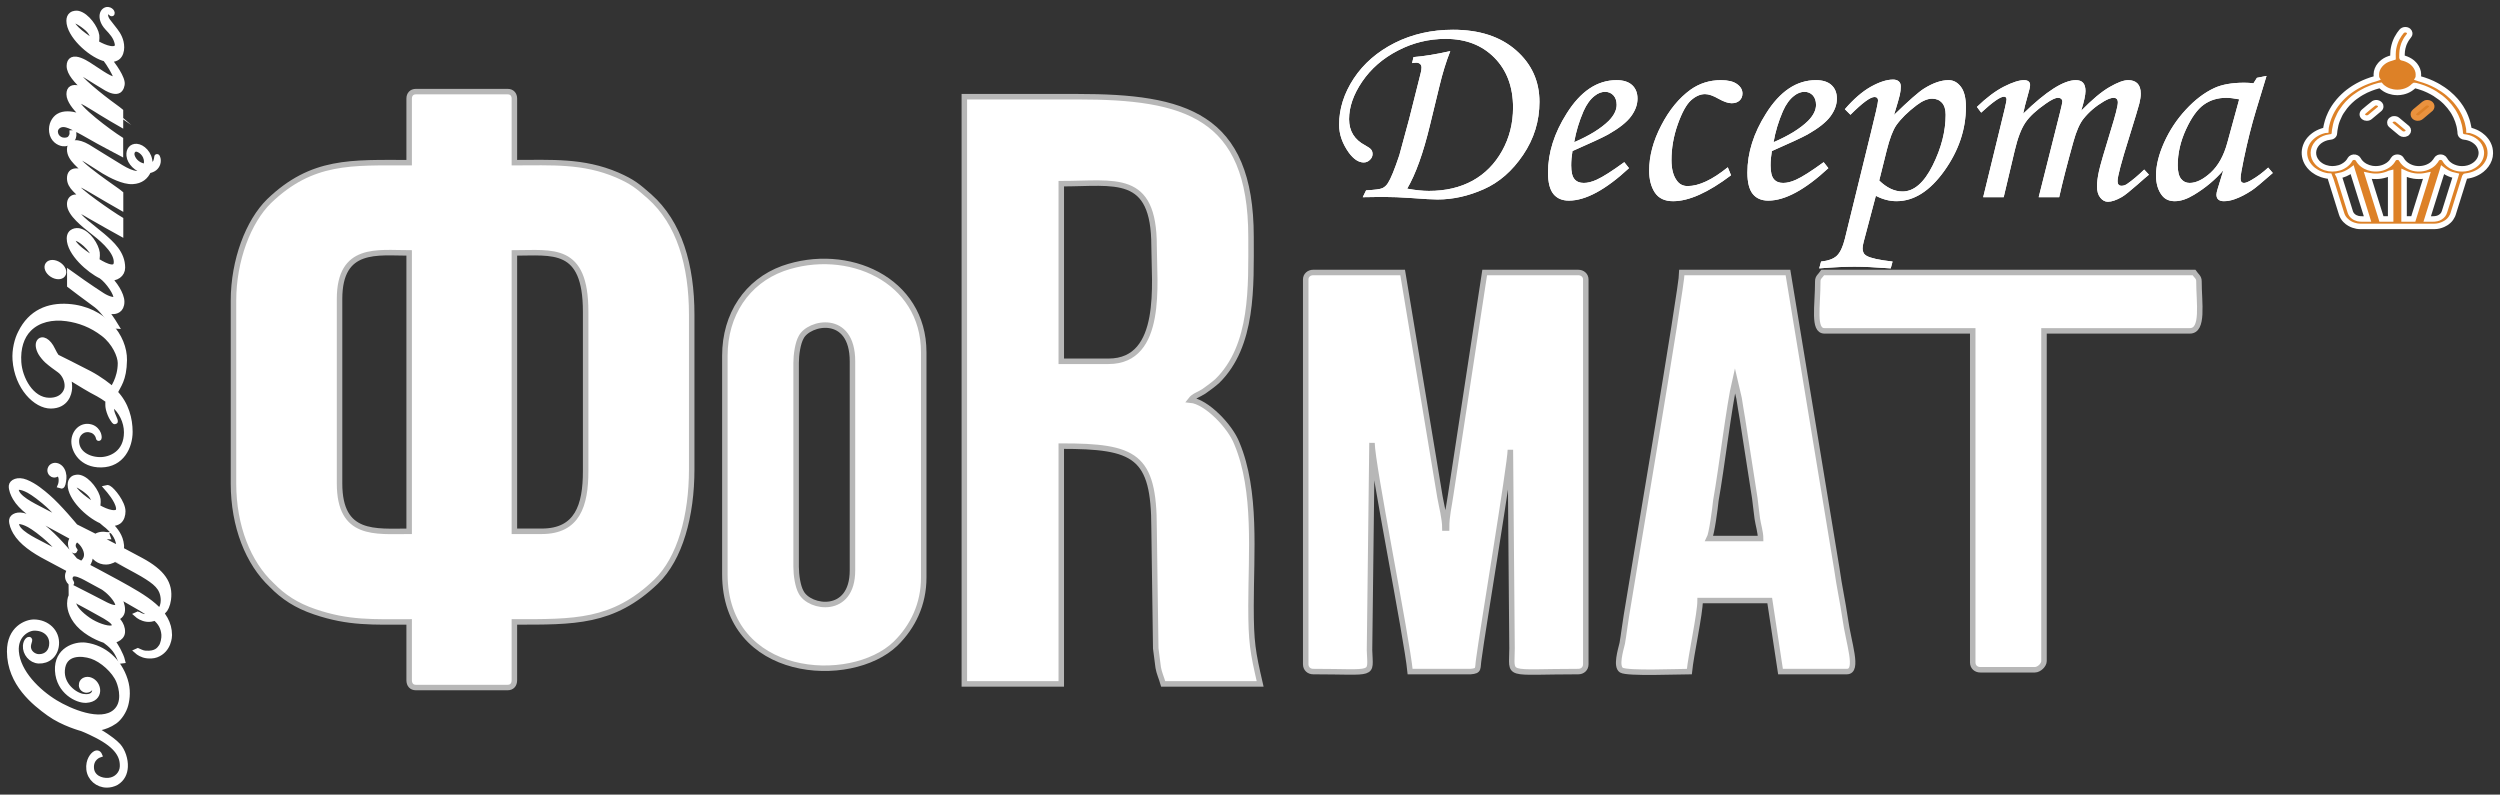 <?xml version="1.0" encoding="UTF-8"?> <svg xmlns="http://www.w3.org/2000/svg" width="258" height="82" viewBox="0 0 258 82" fill="none"><rect x="0" y="0" width="258" height="82" fill="#333333" stroke="none"/><path fill-rule="evenodd" clip-rule="evenodd" d="M42.225 10.167V16.788C36.239 16.788 32.22 16.489 27.773 20.753C25.636 22.847 24.096 26.85 24.096 31.039V49.892C24.096 54.344 25.636 58.122 28.03 60.366C29.227 61.6 30.595 62.498 32.476 63.134C35.982 64.331 38.462 64.181 42.225 64.181V70.204C42.225 70.653 42.481 70.952 42.908 70.952H52.4C52.828 70.952 53.084 70.653 53.084 70.204V64.181C59.241 64.181 63.26 64.293 67.707 60.029C70.187 57.635 71.384 53.221 71.384 48.433V32.498C71.384 27.336 70.101 22.997 67.023 20.266C65.826 19.219 65.313 18.77 63.688 18.059C60.182 16.563 56.933 16.787 53.085 16.787V10.166C53.085 9.755 52.828 9.455 52.401 9.455H42.909C42.482 9.456 42.225 9.755 42.225 10.167ZM55.907 54.83H53.085V26.102C57.019 26.102 60.439 25.354 60.439 32.162V48.62C60.439 52.174 59.584 54.83 55.907 54.83ZM35.042 49.892V30.852C35.042 25.391 38.976 26.102 42.225 26.102V54.83C38.719 54.83 35.042 55.354 35.042 49.892Z" fill="white"></path><path d="M42.225 10.167V16.788C36.239 16.788 32.22 16.489 27.773 20.753C25.636 22.847 24.096 26.85 24.096 31.039V49.892C24.096 54.344 25.636 58.122 28.03 60.366C29.227 61.6 30.595 62.498 32.476 63.134C35.982 64.331 38.462 64.181 42.225 64.181V70.204C42.225 70.653 42.481 70.952 42.908 70.952H52.4C52.828 70.952 53.084 70.653 53.084 70.204V64.181C59.241 64.181 63.26 64.293 67.707 60.029C70.187 57.635 71.384 53.221 71.384 48.433V32.498C71.384 27.336 70.101 22.997 67.023 20.266C65.826 19.219 65.313 18.77 63.688 18.059C60.182 16.563 56.933 16.787 53.085 16.787V10.166C53.085 9.755 52.828 9.455 52.401 9.455H42.909C42.482 9.456 42.225 9.755 42.225 10.167ZM55.907 54.83H53.085V26.102C57.019 26.102 60.439 25.354 60.439 32.162V48.62C60.439 52.174 59.584 54.83 55.907 54.83ZM35.042 49.892V30.852C35.042 25.391 38.976 26.102 42.225 26.102V54.83C38.719 54.83 35.042 55.354 35.042 49.892Z" stroke="#B7B7B7" stroke-width="0.567" stroke-miterlimit="22.926"></path><path fill-rule="evenodd" clip-rule="evenodd" d="M99.519 70.578H109.523V46.039C117.134 46.039 119.101 46.975 119.101 54.493L119.272 66.912C119.357 67.586 119.443 68.184 119.528 68.895C119.613 69.419 119.87 69.98 120.041 70.578H130.046C129.276 67.249 129.105 66.276 129.105 62.536C129.105 57.112 129.704 50.678 127.652 45.778C126.967 43.982 124.488 41.438 122.863 41.289C123.205 40.84 123.718 40.728 124.231 40.391C124.659 40.092 125.172 39.718 125.6 39.344C129.362 35.678 129.106 29.581 129.106 24.456C129.106 11.813 122.179 9.98 111.234 9.98H99.519V70.578ZM114.398 37.286H109.524V18.957C115.082 18.957 119.101 17.798 119.101 25.391C119.101 29.132 120.127 37.286 114.398 37.286Z" fill="white"></path><path d="M99.519 70.578H109.523V46.039C117.134 46.039 119.101 46.975 119.101 54.493L119.272 66.912C119.357 67.586 119.443 68.184 119.528 68.895C119.613 69.419 119.87 69.98 120.041 70.578H130.046C129.276 67.249 129.105 66.276 129.105 62.536C129.105 57.112 129.704 50.678 127.652 45.778C126.967 43.982 124.488 41.438 122.863 41.289C123.205 40.84 123.718 40.728 124.231 40.391C124.659 40.092 125.172 39.718 125.6 39.344C129.362 35.678 129.106 29.581 129.106 24.456C129.106 11.813 122.179 9.98 111.234 9.98H99.519V70.578ZM114.398 37.286H109.524V18.957C115.082 18.957 119.101 17.798 119.101 25.391C119.101 29.132 120.127 37.286 114.398 37.286Z" stroke="#B7B7B7" stroke-width="0.567" stroke-miterlimit="22.926"></path><path fill-rule="evenodd" clip-rule="evenodd" d="M134.75 28.833V68.558C134.75 69.007 135.092 69.306 135.519 69.306C142.018 69.306 141.42 69.83 141.334 67.099L141.591 45.703C141.591 47.91 145.182 65.752 145.524 69.306H151.767C152.708 69.231 152.451 69.007 152.622 67.96C152.964 65.267 155.871 47.872 155.871 46.414L156.042 66.912C156.042 69.904 155.187 69.306 162.883 69.306C163.311 69.306 163.653 69.007 163.653 68.558V28.833C163.653 28.421 163.311 28.122 162.883 28.122H153.22L149.714 51.052C149.543 52.286 149.287 53.184 149.287 54.494H149.116C149.116 53.521 148.773 52.249 148.602 51.277L144.754 28.122H135.519C135.091 28.122 134.75 28.421 134.75 28.833Z" fill="white"></path><path d="M134.75 28.833V68.558C134.75 69.007 135.092 69.306 135.519 69.306C142.018 69.306 141.42 69.83 141.334 67.099L141.591 45.703C141.591 47.91 145.182 65.752 145.524 69.306H151.767C152.708 69.231 152.451 69.007 152.622 67.96C152.964 65.267 155.871 47.872 155.871 46.414L156.042 66.912C156.042 69.904 155.187 69.306 162.883 69.306C163.311 69.306 163.653 69.007 163.653 68.558V28.833C163.653 28.421 163.311 28.122 162.883 28.122H153.22L149.714 51.052C149.543 52.286 149.287 53.184 149.287 54.494H149.116C149.116 53.521 148.773 52.249 148.602 51.277L144.754 28.122H135.519C135.091 28.122 134.75 28.421 134.75 28.833Z" stroke="#B7B7B7" stroke-width="0.567" stroke-miterlimit="22.926"></path><path fill-rule="evenodd" clip-rule="evenodd" d="M188.109 28.122C187.853 28.496 187.596 28.608 187.596 29.019C187.596 31.6 187.083 34.144 188.281 34.144H203.587V68.371C203.587 68.82 203.929 69.119 204.357 69.119H210C210.428 69.119 210.941 68.633 210.941 68.221V34.144H225.991C227.445 34.144 226.932 31.264 226.932 29.019C226.932 28.608 226.676 28.495 226.419 28.122C207.435 28.122 230.181 28.122 188.109 28.122Z" fill="white"></path><path d="M188.109 28.122C187.853 28.496 187.596 28.608 187.596 29.019C187.596 31.6 187.083 34.144 188.281 34.144H203.587V68.371C203.587 68.82 203.929 69.119 204.357 69.119H210C210.428 69.119 210.941 68.633 210.941 68.221V34.144H225.991C227.445 34.144 226.932 31.264 226.932 29.019C226.932 28.608 226.676 28.495 226.419 28.122C207.435 28.122 230.181 28.122 188.109 28.122Z" stroke="#B7B7B7" stroke-width="0.567" stroke-miterlimit="22.926"></path><path fill-rule="evenodd" clip-rule="evenodd" d="M74.806 36.725V59.244C74.806 70.054 87.804 70.877 92.421 66.425C94.217 64.668 95.329 62.348 95.329 59.617V36.351C95.329 28.832 87.462 25.353 80.792 27.71C77.114 29.057 74.806 32.423 74.806 36.725ZM82.16 58.495V37.436C82.16 36.613 82.331 35.416 82.673 34.818C83.443 33.246 87.975 32.274 87.975 37.286V58.87C87.975 63.471 83.528 62.798 82.673 61.114C82.331 60.516 82.16 59.356 82.16 58.495Z" fill="white"></path><path d="M74.806 36.725V59.244C74.806 70.054 87.804 70.877 92.421 66.425C94.217 64.668 95.329 62.348 95.329 59.617V36.351C95.329 28.832 87.462 25.353 80.792 27.71C77.114 29.057 74.806 32.423 74.806 36.725ZM82.16 58.495V37.436C82.16 36.613 82.331 35.416 82.673 34.818C83.443 33.246 87.975 32.274 87.975 37.286V58.87C87.975 63.471 83.528 62.798 82.673 61.114C82.331 60.516 82.16 59.356 82.16 58.495Z" stroke="#B7B7B7" stroke-width="0.567" stroke-miterlimit="22.926"></path><path fill-rule="evenodd" clip-rule="evenodd" d="M174.342 69.306C174.513 67.585 175.453 63.321 175.453 61.975H182.636L183.748 69.306H190.589C191.871 69.306 190.76 66.351 190.418 63.807C190.162 62.049 189.819 60.553 189.563 58.72L184.518 28.122H173.572C173.572 29.656 168.356 60.291 167.843 63.546C167.672 64.556 167.587 65.416 167.416 66.389C167.244 67.099 166.732 68.783 167.33 69.157C167.928 69.531 173.23 69.306 174.342 69.306ZM179.045 39.269L179.472 41.102C179.558 41.738 179.729 42.635 179.815 43.196L181.097 51.426C181.182 52.249 181.268 52.735 181.353 53.52C181.439 54.119 181.696 54.942 181.696 55.578H176.394C176.65 55.092 176.992 52.511 177.078 51.65C177.677 48.321 178.446 41.812 179.045 39.269Z" fill="white"></path><path d="M174.342 69.306C174.513 67.585 175.453 63.321 175.453 61.975H182.636L183.748 69.306H190.589C191.871 69.306 190.76 66.351 190.418 63.807C190.162 62.049 189.819 60.553 189.563 58.72L184.518 28.122H173.572C173.572 29.656 168.356 60.291 167.843 63.546C167.672 64.556 167.587 65.416 167.416 66.389C167.244 67.099 166.732 68.783 167.33 69.157C167.928 69.531 173.23 69.306 174.342 69.306ZM179.045 39.269L179.472 41.102C179.558 41.738 179.729 42.635 179.815 43.196L181.097 51.426C181.182 52.249 181.268 52.735 181.353 53.52C181.439 54.119 181.696 54.942 181.696 55.578H176.394C176.65 55.092 176.992 52.511 177.078 51.65C177.677 48.321 178.446 41.812 179.045 39.269Z" stroke="#B7B7B7" stroke-width="0.567" stroke-miterlimit="22.926"></path><path d="M231.085 10.251C230.555 10.148 230.106 10.094 229.743 10.094C228.86 10.094 228.088 10.329 227.427 10.804C226.765 11.279 226.155 12.132 225.59 13.361C225.025 14.59 224.742 15.82 224.742 17.044C224.742 17.695 224.854 18.161 225.08 18.45C225.307 18.739 225.605 18.881 225.968 18.881C226.645 18.881 227.371 18.523 228.148 17.813C228.925 17.098 229.495 16.069 229.859 14.732L231.085 10.251ZM232.916 8.032L233.905 7.836L232.801 11.466C232.362 12.911 231.943 14.576 231.549 16.462C231.332 17.485 231.226 18.147 231.226 18.44C231.226 18.734 231.347 18.881 231.594 18.881C231.746 18.881 231.998 18.784 232.336 18.588C232.942 18.24 233.522 17.809 234.077 17.295L234.551 17.853C233.431 18.837 232.714 19.435 232.397 19.64C231.766 20.057 231.171 20.365 230.6 20.561C230.222 20.694 229.859 20.762 229.506 20.762C229.253 20.762 229.062 20.704 228.931 20.591C228.804 20.478 228.739 20.307 228.739 20.091C228.739 19.949 228.779 19.753 228.86 19.503L229.45 17.573C228.602 18.558 227.588 19.4 226.417 20.106C225.701 20.542 225.04 20.762 224.44 20.762C223.865 20.762 223.431 20.567 223.123 20.174C222.709 19.645 222.502 18.955 222.502 18.103C222.502 17.089 222.78 15.957 223.335 14.713C223.894 13.469 224.636 12.338 225.575 11.324C226.508 10.31 227.492 9.561 228.527 9.081C229.324 8.718 230.348 8.537 231.599 8.537C231.917 8.537 232.235 8.557 232.558 8.596L232.916 8.032ZM204.459 11.622L204.02 11.034C204.994 10.089 205.923 9.394 206.801 8.943C207.679 8.497 208.375 8.272 208.88 8.272C209.087 8.272 209.243 8.316 209.349 8.404C209.45 8.492 209.505 8.614 209.505 8.771C209.505 8.953 209.425 9.31 209.268 9.834C209.037 10.638 208.88 11.27 208.789 11.739C211.16 9.427 212.977 8.272 214.228 8.272C214.556 8.272 214.803 8.36 214.97 8.541C215.136 8.722 215.222 9.007 215.222 9.398C215.222 9.795 215.076 10.476 214.778 11.431C215.898 10.285 216.872 9.467 217.695 8.992C218.522 8.512 219.163 8.272 219.627 8.272C220.041 8.272 220.359 8.384 220.586 8.614C220.813 8.845 220.924 9.197 220.924 9.672C220.924 9.961 220.873 10.299 220.778 10.691C220.677 11.083 220.319 12.273 219.698 14.267C218.921 16.735 218.532 18.21 218.532 18.69C218.532 19.013 218.668 19.175 218.946 19.175C219.133 19.175 219.314 19.116 219.491 19.003C220.076 18.596 220.672 18.097 221.282 17.499L221.771 18.028C221.564 18.19 221.171 18.528 220.6 19.037C219.813 19.727 219.274 20.159 218.976 20.33C218.405 20.658 217.921 20.82 217.533 20.82C217.235 20.82 216.977 20.678 216.751 20.399C216.524 20.119 216.413 19.732 216.413 19.238C216.413 18.782 216.483 18.244 216.62 17.631C216.756 17.019 217.155 15.643 217.815 13.502C218.315 11.896 218.562 10.921 218.562 10.578C218.562 10.255 218.416 10.093 218.118 10.093C217.876 10.093 217.548 10.211 217.134 10.45C216.291 10.945 215.58 11.548 215.015 12.258C214.621 12.752 214.278 13.536 213.98 14.609C213.324 16.955 212.835 18.87 212.507 20.35H210.393L212.598 11.582C212.754 10.951 212.835 10.588 212.835 10.49C212.835 10.363 212.794 10.265 212.714 10.197C212.638 10.128 212.522 10.094 212.376 10.094C212.109 10.094 211.695 10.294 211.13 10.691C210.156 11.367 209.449 12.018 209.021 12.65C208.592 13.282 208.224 14.242 207.92 15.535L206.78 20.35H204.666L206.336 13.502C206.831 11.523 207.078 10.446 207.078 10.274C207.078 10.073 206.987 9.976 206.811 9.976C206.427 9.977 205.645 10.525 204.459 11.622ZM193.934 18.631C194.716 19.386 195.513 19.763 196.336 19.763C197.517 19.763 198.556 18.866 199.449 17.079C200.342 15.291 200.791 13.547 200.791 11.848C200.791 11.299 200.665 10.888 200.413 10.604C200.161 10.325 199.822 10.182 199.398 10.182C198.924 10.182 198.389 10.408 197.794 10.858C196.876 11.554 196.175 12.249 195.69 12.935C195.347 13.434 195.019 14.291 194.711 15.516L193.934 18.631ZM190.967 11.843L190.392 11.27C191.29 10.227 192.178 9.458 193.061 8.958C193.949 8.463 194.716 8.214 195.362 8.214C195.61 8.214 195.801 8.272 195.947 8.395C196.089 8.512 196.16 8.689 196.16 8.919C196.16 9.198 196.129 9.482 196.064 9.776C195.998 10.069 195.801 10.765 195.463 11.862C196.972 10.397 198.002 9.492 198.552 9.148C199.48 8.566 200.327 8.272 201.094 8.272C201.594 8.272 202.018 8.502 202.366 8.962C202.709 9.418 202.881 10.113 202.881 11.039C202.881 13.351 202.139 15.55 200.65 17.637C199.162 19.718 197.517 20.761 195.711 20.761C195.004 20.761 194.293 20.575 193.587 20.208L192.335 24.939C192.259 25.223 192.219 25.458 192.219 25.64C192.219 25.997 192.356 26.252 192.633 26.404C193.057 26.644 193.95 26.84 195.313 26.992L195.121 27.697C193.537 27.579 192.29 27.521 191.382 27.521C190.443 27.521 189.233 27.579 187.744 27.697L187.936 26.992C188.683 26.913 189.228 26.712 189.566 26.389C189.909 26.061 190.181 25.483 190.388 24.65L193.057 13.767C193.562 11.739 193.814 10.613 193.814 10.383C193.814 10.133 193.688 10.01 193.446 10.01C193.011 10.011 192.188 10.623 190.967 11.843ZM183.03 14.678C184.615 13.993 185.806 13.253 186.603 12.465C187.142 11.911 187.415 11.362 187.415 10.819C187.415 10.412 187.304 10.084 187.082 9.839C186.86 9.599 186.573 9.477 186.219 9.477C185.856 9.477 185.503 9.609 185.16 9.879C184.696 10.231 184.307 10.765 183.994 11.475C183.54 12.524 183.217 13.591 183.03 14.678ZM188.202 16.736L188.687 17.353C186.275 19.587 184.211 20.703 182.486 20.703C181.789 20.703 181.255 20.473 180.886 20.017C180.518 19.557 180.331 18.822 180.331 17.813C180.331 15.771 180.972 13.743 182.253 11.72C183.691 9.423 185.407 8.272 187.41 8.272C188.106 8.272 188.641 8.444 189.01 8.781C189.378 9.12 189.565 9.585 189.565 10.177C189.565 10.8 189.343 11.407 188.899 12.009C188.455 12.612 187.663 13.239 186.522 13.885C185.947 14.199 184.726 14.767 182.854 15.589C182.768 16.104 182.723 16.594 182.723 17.064C182.723 17.739 182.834 18.215 183.056 18.479C183.278 18.749 183.601 18.881 184.025 18.881C184.428 18.881 184.868 18.768 185.352 18.548C186.003 18.254 186.951 17.647 188.202 16.736ZM178.308 17.265L178.641 18.088C176.28 19.871 174.286 20.762 172.662 20.762C171.799 20.762 171.173 20.463 170.78 19.871C170.392 19.278 170.194 18.524 170.194 17.613C170.194 16.099 170.608 14.542 171.441 12.945C172.268 11.343 173.277 10.119 174.458 9.262C175.387 8.601 176.436 8.273 177.601 8.273C178.328 8.273 178.883 8.405 179.256 8.674C179.635 8.944 179.821 9.267 179.821 9.649C179.821 9.948 179.72 10.188 179.523 10.374C179.326 10.56 179.049 10.653 178.696 10.653C178.353 10.653 177.909 10.501 177.364 10.197C176.804 9.874 176.334 9.712 175.956 9.712C175.477 9.712 174.992 9.923 174.513 10.349C174.039 10.775 173.58 11.603 173.145 12.827C172.711 14.052 172.495 15.286 172.495 16.521C172.495 17.427 172.676 18.132 173.045 18.632C173.312 19.014 173.686 19.204 174.17 19.204C175.326 19.204 176.708 18.558 178.308 17.265ZM162.454 14.678C164.039 13.993 165.23 13.253 166.027 12.465C166.566 11.911 166.839 11.362 166.839 10.819C166.839 10.412 166.728 10.084 166.506 9.839C166.284 9.599 165.997 9.477 165.643 9.477C165.28 9.477 164.927 9.609 164.584 9.879C164.12 10.231 163.731 10.765 163.418 11.475C162.964 12.524 162.641 13.591 162.454 14.678ZM167.626 16.736L168.111 17.353C165.699 19.587 163.635 20.703 161.91 20.703C161.213 20.703 160.679 20.473 160.31 20.017C159.942 19.557 159.755 18.822 159.755 17.813C159.755 15.771 160.396 13.743 161.677 11.72C163.115 9.423 164.831 8.272 166.834 8.272C167.53 8.272 168.065 8.444 168.434 8.781C168.802 9.12 168.989 9.585 168.989 10.177C168.989 10.8 168.767 11.407 168.323 12.009C167.879 12.612 167.087 13.239 165.946 13.885C165.371 14.199 164.15 14.767 162.278 15.589C162.192 16.104 162.147 16.594 162.147 17.064C162.147 17.739 162.258 18.215 162.48 18.479C162.702 18.749 163.025 18.881 163.449 18.881C163.852 18.881 164.292 18.768 164.776 18.548C165.427 18.254 166.375 17.647 167.626 16.736ZM145.728 6.509L145.874 5.892C146.944 5.808 148.211 5.603 149.668 5.274C149.245 6.337 148.871 7.547 148.548 8.899L147.574 12.911C146.878 15.805 146.091 17.995 145.218 19.469C146.066 19.626 146.813 19.704 147.464 19.704C149.189 19.704 150.688 19.351 151.969 18.651C153.246 17.945 154.265 16.917 155.017 15.57C155.769 14.218 156.147 12.729 156.147 11.103C156.147 8.968 155.506 7.253 154.225 5.955C152.943 4.657 151.268 4.011 149.194 4.011C147.449 4.011 145.804 4.413 144.255 5.221C142.706 6.024 141.48 7.091 140.577 8.419C139.674 9.746 139.224 11.039 139.224 12.299C139.224 13.523 139.78 14.424 140.89 15.002C141.207 15.174 141.41 15.32 141.505 15.443C141.601 15.566 141.647 15.717 141.647 15.899C141.647 16.124 141.556 16.325 141.369 16.501C141.188 16.677 140.975 16.766 140.738 16.766C140.214 16.766 139.704 16.433 139.205 15.761C138.534 14.821 138.196 13.861 138.196 12.877C138.196 11.231 138.7 9.639 139.709 8.101C140.724 6.568 142.132 5.344 143.932 4.433C145.739 3.526 147.747 3.071 149.952 3.071C152.676 3.071 154.841 3.777 156.455 5.192C158.065 6.602 158.872 8.375 158.872 10.516C158.872 12.495 158.312 14.317 157.187 15.982C156.067 17.642 154.71 18.828 153.115 19.528C151.526 20.234 149.937 20.586 148.352 20.586C147.837 20.586 146.949 20.537 145.688 20.439C144.629 20.361 143.614 20.322 142.661 20.322C142.217 20.322 141.541 20.331 140.637 20.351L140.981 19.645C141.884 19.596 142.449 19.523 142.671 19.415C142.893 19.312 143.085 19.136 143.241 18.886C143.529 18.446 143.917 17.491 144.412 16.016L145.431 12.255L146.611 7.562C146.672 7.332 146.702 7.131 146.702 6.97C146.702 6.818 146.652 6.696 146.556 6.602C146.455 6.514 146.319 6.465 146.143 6.465C146.071 6.465 145.935 6.48 145.728 6.509Z" fill="white"></path><path fill-rule="evenodd" clip-rule="evenodd" d="M246.96 5.955C246.913 5.975 246.829 5.983 246.779 5.997C246.473 6.078 246.187 6.203 245.953 6.383C245.891 6.431 245.827 6.48 245.775 6.535C245.742 6.571 245.702 6.604 245.671 6.641C245.654 6.662 245.641 6.675 245.622 6.697C245.4 6.952 245.237 7.332 245.237 7.656C245.237 7.758 245.238 8.014 245.281 8.088C245.24 8.104 245.187 8.114 245.144 8.124C244.925 8.174 244.503 8.314 244.292 8.4C244.27 8.41 244.255 8.416 244.229 8.426C244.064 8.481 243.909 8.566 243.749 8.633L243.635 8.688C243.41 8.8 243.19 8.919 242.981 9.05C242.945 9.073 242.91 9.093 242.874 9.117L242.674 9.251C242.638 9.274 242.609 9.299 242.576 9.32C242.456 9.396 242.217 9.592 242.102 9.687C242.01 9.764 241.929 9.848 241.839 9.925L241.631 10.131C241.616 10.147 241.605 10.156 241.589 10.174L241.354 10.434C241.251 10.553 241.156 10.674 241.065 10.8L240.864 11.09C240.797 11.19 240.743 11.292 240.681 11.394C240.619 11.498 240.567 11.604 240.515 11.712C240.444 11.86 240.383 12.008 240.323 12.159C240.276 12.277 240.239 12.396 240.203 12.516C240.166 12.639 240.13 12.766 240.104 12.89C240.075 13.033 240.016 13.284 240.016 13.429C239.977 13.43 239.927 13.445 239.894 13.454C239.558 13.54 239.255 13.664 238.973 13.84C238.854 13.914 238.748 13.995 238.644 14.082L238.532 14.181C238.517 14.194 238.511 14.203 238.496 14.217C238.303 14.398 238.138 14.636 238.032 14.858C237.769 15.406 237.746 15.991 237.969 16.552C238.016 16.671 238.078 16.786 238.145 16.898C238.192 16.974 238.248 17.048 238.305 17.119C238.329 17.148 238.349 17.172 238.373 17.201C238.446 17.29 238.633 17.472 238.734 17.543L239.063 17.762L239.27 17.871C239.381 17.926 239.493 17.969 239.612 18.013C239.69 18.041 239.776 18.063 239.861 18.087C240.018 18.131 240.265 18.181 240.434 18.181C240.454 18.215 240.542 18.523 240.555 18.567C240.595 18.697 240.637 18.821 240.676 18.952C240.715 19.084 240.758 19.206 240.797 19.338L241.041 20.114C241.061 20.178 241.081 20.242 241.101 20.31L241.223 20.695C241.243 20.764 241.263 20.827 241.283 20.891C241.403 21.28 241.531 21.664 241.648 22.053C241.727 22.314 241.86 22.531 242.034 22.711L242.278 22.928C242.341 22.979 242.417 23.023 242.489 23.065C242.606 23.135 242.733 23.19 242.867 23.237C243.093 23.316 243.331 23.365 243.599 23.365H251.216C251.581 23.365 251.853 23.279 252.129 23.165C252.23 23.123 252.32 23.071 252.411 23.015C252.483 22.969 252.608 22.885 252.658 22.83C252.677 22.81 252.693 22.8 252.714 22.781C252.881 22.631 253.011 22.426 253.1 22.237C253.143 22.147 253.176 22.031 253.205 21.934L253.348 21.477C253.43 21.245 253.519 20.943 253.589 20.71C253.619 20.607 253.653 20.509 253.684 20.404L253.781 20.095C253.799 20.043 253.811 19.995 253.829 19.943C253.847 19.892 253.862 19.84 253.878 19.791L254.117 19.023C254.133 18.976 254.149 18.918 254.165 18.87C254.183 18.82 254.196 18.77 254.213 18.718C254.231 18.666 254.245 18.617 254.261 18.566C254.293 18.464 254.326 18.362 254.358 18.256C254.387 18.158 254.359 18.186 254.488 18.173C254.553 18.165 254.62 18.155 254.684 18.144C254.874 18.112 255.043 18.069 255.214 18.008C255.372 17.951 255.531 17.885 255.672 17.807C255.808 17.731 255.946 17.651 256.061 17.554C256.084 17.535 256.1 17.527 256.122 17.509C256.3 17.367 256.456 17.198 256.583 17.022C256.842 16.664 257 16.251 257 15.819C257 15.442 256.934 15.164 256.792 14.869C256.733 14.747 256.663 14.631 256.586 14.524C256.472 14.366 256.386 14.287 256.258 14.154C256.216 14.11 256.071 13.991 256.022 13.96C255.897 13.879 255.816 13.811 255.67 13.736C255.539 13.67 255.415 13.608 255.266 13.556C255.162 13.52 254.908 13.43 254.8 13.428C254.8 13.336 254.779 13.249 254.764 13.158C254.735 12.986 254.694 12.813 254.651 12.645C254.63 12.564 254.604 12.475 254.578 12.4C254.497 12.169 254.413 11.943 254.305 11.72C254.269 11.645 254.233 11.576 254.195 11.505L253.957 11.097C253.885 10.981 253.803 10.873 253.723 10.762C253.622 10.62 253.504 10.489 253.393 10.353C253.311 10.253 253.17 10.107 253.067 10.01C252.924 9.876 252.784 9.744 252.631 9.617L252.538 9.545C252.505 9.521 252.48 9.493 252.447 9.47C252.357 9.408 252.272 9.338 252.181 9.277C252.169 9.269 252.165 9.265 252.154 9.257C251.985 9.143 251.811 9.033 251.634 8.928L251.413 8.805C251.163 8.669 250.862 8.529 250.593 8.425C250.296 8.311 249.99 8.206 249.679 8.124C249.632 8.111 249.577 8.103 249.535 8.087C249.578 8.013 249.579 7.758 249.579 7.655C249.579 7.355 249.439 7.007 249.247 6.765L249.153 6.651C249.104 6.596 249.051 6.539 248.993 6.49C248.914 6.425 248.838 6.359 248.748 6.304C248.502 6.15 248.226 6.029 247.922 5.97C247.898 5.966 247.883 5.969 247.883 5.948C247.883 5.397 247.893 5.104 248.067 4.593C248.083 4.547 248.103 4.498 248.123 4.454C248.164 4.368 248.201 4.276 248.251 4.194C248.275 4.154 248.295 4.113 248.321 4.072C248.335 4.049 248.346 4.036 248.359 4.014C248.373 3.99 248.385 3.975 248.4 3.951C248.468 3.847 248.649 3.646 248.676 3.545C248.696 3.468 248.691 3.373 248.652 3.307C248.626 3.26 248.601 3.226 248.563 3.189C248.388 3.022 248.017 3.019 247.833 3.251L247.604 3.553C247.519 3.687 247.434 3.818 247.362 3.958C247.346 3.99 247.334 4.014 247.318 4.047C247.288 4.11 247.264 4.161 247.237 4.227C247.111 4.528 247.019 4.886 246.976 5.229C246.947 5.455 246.96 5.729 246.96 5.955ZM254.1 17.425C253.731 17.425 253.468 17.356 253.189 17.24C253.049 17.182 252.888 17.098 252.779 17.006L252.663 16.915C252.642 16.897 252.633 16.884 252.609 16.864C252.533 16.801 252.475 16.721 252.415 16.647C252.369 16.589 252.331 16.526 252.297 16.463C252.251 16.376 252.177 16.308 252.076 16.262C251.956 16.209 251.778 16.21 251.658 16.26C251.608 16.281 251.566 16.312 251.527 16.344C251.456 16.402 251.412 16.509 251.36 16.583C251.239 16.757 251.087 16.919 250.897 17.045C250.875 17.059 250.855 17.074 250.833 17.088C250.811 17.102 250.79 17.113 250.766 17.128C250.698 17.17 250.629 17.201 250.554 17.234L250.477 17.266C249.994 17.459 249.372 17.48 248.879 17.298C248.609 17.199 248.406 17.079 248.206 16.915L248.098 16.812C248.011 16.73 247.935 16.628 247.876 16.529C247.807 16.413 247.767 16.328 247.619 16.262C247.5 16.209 247.321 16.21 247.2 16.261C247.146 16.283 247.11 16.311 247.07 16.344C247.007 16.396 246.946 16.512 246.902 16.583C246.833 16.695 246.723 16.82 246.615 16.91C246.558 16.957 246.503 17.004 246.44 17.045C246.189 17.21 245.913 17.33 245.595 17.387C245.333 17.434 245.029 17.433 244.768 17.388C244.53 17.347 244.323 17.271 244.123 17.169C244.073 17.144 244.034 17.121 243.99 17.093C243.772 16.957 243.59 16.786 243.457 16.588C243.41 16.517 243.352 16.398 243.291 16.348C243.145 16.227 242.936 16.181 242.743 16.261C242.544 16.344 242.516 16.499 242.405 16.64C242.345 16.715 242.286 16.793 242.212 16.858C242.201 16.868 242.194 16.872 242.184 16.883C242.142 16.927 242.089 16.965 242.039 17.002L241.982 17.044C241.92 17.09 241.85 17.128 241.782 17.166C241.669 17.228 241.536 17.286 241.405 17.322C240.912 17.458 240.462 17.465 239.974 17.302C239.934 17.288 239.904 17.275 239.869 17.263C239.737 17.218 239.612 17.144 239.499 17.073C239.359 16.985 239.23 16.871 239.126 16.753C238.6 16.156 238.624 15.357 239.142 14.781C239.268 14.64 239.427 14.512 239.603 14.415C239.764 14.325 239.917 14.261 240.111 14.206C240.295 14.155 240.52 14.142 240.602 14.117C240.668 14.096 240.713 14.073 240.763 14.035C240.824 13.988 240.871 13.933 240.896 13.857C240.912 13.808 240.912 13.747 240.916 13.694L240.933 13.516C240.94 13.476 240.941 13.442 240.948 13.402C241.008 13.038 241.069 12.725 241.211 12.371C241.289 12.175 241.364 12.017 241.458 11.826C241.486 11.768 241.524 11.714 241.553 11.654C241.569 11.623 241.585 11.599 241.603 11.569L241.992 11.016L242.241 10.724C242.264 10.698 242.285 10.678 242.308 10.654C242.368 10.589 242.482 10.469 242.547 10.415L242.659 10.316C242.829 10.146 243.215 9.864 243.444 9.72C243.476 9.7 243.5 9.686 243.531 9.666L243.707 9.56C243.986 9.395 244.354 9.219 244.667 9.104C244.892 9.02 245.191 8.912 245.425 8.858C245.5 8.841 245.584 8.808 245.662 8.803C245.736 8.895 245.831 8.981 245.931 9.054L246.156 9.208L246.36 9.315C246.423 9.346 246.507 9.378 246.58 9.402C246.814 9.479 247.072 9.533 247.328 9.535C247.368 9.536 247.372 9.542 247.407 9.542C247.442 9.542 247.443 9.536 247.479 9.535L247.708 9.522C247.799 9.512 247.897 9.494 247.983 9.474C248.261 9.411 248.527 9.301 248.75 9.152C248.808 9.114 248.918 9.037 248.967 8.99L249.085 8.878C249.177 8.782 249.136 8.796 249.273 8.829L249.616 8.922C249.764 8.963 249.9 9.014 250.043 9.064C250.082 9.078 250.105 9.088 250.143 9.101C250.246 9.138 250.348 9.187 250.446 9.227C250.516 9.256 250.576 9.284 250.642 9.317C250.861 9.425 251.076 9.536 251.28 9.663L251.892 10.09C252.043 10.214 252.195 10.339 252.331 10.474L252.436 10.579C252.687 10.836 252.908 11.11 253.103 11.399L253.206 11.56C253.222 11.587 253.242 11.616 253.256 11.644C253.319 11.761 253.385 11.875 253.442 11.994C253.593 12.31 253.705 12.626 253.786 12.963C253.804 13.036 253.815 13.097 253.829 13.173L253.879 13.505C253.883 13.531 253.891 13.59 253.891 13.62C253.893 13.792 253.905 13.915 254.059 14.039C254.13 14.098 254.224 14.127 254.324 14.136C254.454 14.148 254.582 14.171 254.698 14.204C255.036 14.298 255.281 14.432 255.527 14.637C255.826 14.886 256.001 15.22 256.059 15.575C256.125 15.98 255.987 16.421 255.694 16.744C255.619 16.828 255.508 16.941 255.409 17.005C255.355 17.04 255.327 17.065 255.241 17.118C254.919 17.318 254.505 17.425 254.1 17.425ZM244.357 18.098C244.413 18.109 244.466 18.123 244.523 18.133C244.872 18.193 244.923 18.194 245.28 18.194C245.417 18.194 245.58 18.177 245.697 18.157C246.054 18.097 246.328 18.015 246.635 17.869C246.658 17.858 246.688 17.838 246.715 17.833V22.598H245.763L245.634 22.176C245.569 21.994 245.469 21.662 245.412 21.471C245.3 21.097 245.172 20.721 245.06 20.347C244.92 19.878 244.76 19.41 244.62 18.941C244.592 18.844 244.562 18.757 244.532 18.66L244.357 18.098ZM249.052 22.598H248.1V17.834L248.364 17.951C248.381 17.957 248.389 17.96 248.403 17.966C248.635 18.061 248.854 18.113 249.112 18.157C249.397 18.205 249.829 18.21 250.118 18.163C250.174 18.154 250.234 18.143 250.292 18.134C250.35 18.124 250.402 18.109 250.459 18.098C250.386 18.358 250.275 18.673 250.195 18.942C250.166 19.038 250.134 19.131 250.107 19.223C249.942 19.777 249.744 20.355 249.579 20.91L249.315 21.754C249.301 21.8 249.287 21.845 249.271 21.892L249.052 22.598ZM241.378 18.134C241.896 18.033 242.214 17.873 242.601 17.62C242.617 17.61 242.621 17.605 242.635 17.594L242.741 17.515L242.787 17.674C242.806 17.729 242.818 17.777 242.837 17.831C242.894 17.992 242.987 18.303 243.035 18.465L243.135 18.784C243.196 18.957 243.282 19.246 243.334 19.418C243.443 19.783 243.572 20.16 243.681 20.529L243.832 21.004C243.96 21.422 244.105 21.861 244.23 22.277C244.247 22.333 244.262 22.378 244.279 22.434L244.328 22.598C244.003 22.598 243.591 22.621 243.337 22.558C242.95 22.462 242.679 22.228 242.56 21.907L242.238 20.878C242.103 20.426 241.944 19.96 241.808 19.506C241.773 19.389 241.735 19.28 241.7 19.164L241.431 18.306C241.422 18.274 241.415 18.251 241.405 18.22C241.397 18.197 241.387 18.15 241.378 18.134ZM250.487 22.598L251.281 20.056C251.373 19.746 251.485 19.421 251.578 19.108L251.678 18.79C251.695 18.741 251.712 18.682 251.727 18.633C251.744 18.58 251.762 18.525 251.776 18.475C251.837 18.273 251.955 17.882 252.026 17.68L252.074 17.515L252.177 17.592C252.192 17.603 252.195 17.608 252.211 17.618C252.347 17.705 252.343 17.711 252.513 17.805C252.54 17.82 252.564 17.833 252.592 17.847C252.818 17.966 253.15 18.079 253.437 18.135C253.42 18.194 253.402 18.245 253.384 18.307L253.115 19.165C253.08 19.281 253.042 19.39 253.007 19.507L252.739 20.365C252.721 20.423 252.705 20.478 252.686 20.536L252.282 21.822C252.201 22.085 252.091 22.252 251.827 22.416C251.729 22.478 251.611 22.526 251.478 22.558C251.224 22.621 250.812 22.598 250.487 22.598Z" fill="#DD8127"></path><path d="M246.96 5.955C246.913 5.975 246.829 5.983 246.779 5.997C246.473 6.078 246.187 6.203 245.953 6.383C245.891 6.431 245.827 6.48 245.775 6.535C245.742 6.571 245.702 6.604 245.671 6.641C245.654 6.662 245.641 6.675 245.622 6.697C245.4 6.952 245.237 7.332 245.237 7.656C245.237 7.758 245.238 8.014 245.281 8.088C245.24 8.104 245.187 8.114 245.144 8.124C244.925 8.174 244.503 8.314 244.292 8.4C244.27 8.41 244.255 8.416 244.229 8.426C244.064 8.481 243.909 8.566 243.749 8.633L243.635 8.688C243.41 8.8 243.19 8.919 242.981 9.05C242.945 9.073 242.91 9.093 242.874 9.117L242.674 9.251C242.638 9.274 242.609 9.299 242.576 9.32C242.456 9.396 242.217 9.592 242.102 9.687C242.01 9.764 241.929 9.848 241.839 9.925L241.631 10.131C241.616 10.147 241.605 10.156 241.589 10.174L241.354 10.434C241.251 10.553 241.156 10.674 241.065 10.8L240.864 11.09C240.797 11.19 240.743 11.292 240.681 11.394C240.619 11.498 240.567 11.604 240.515 11.712C240.444 11.86 240.383 12.008 240.323 12.159C240.276 12.277 240.239 12.396 240.203 12.516C240.166 12.639 240.13 12.766 240.104 12.89C240.075 13.033 240.016 13.284 240.016 13.429C239.977 13.43 239.927 13.445 239.894 13.454C239.558 13.54 239.255 13.664 238.973 13.84C238.854 13.914 238.748 13.995 238.644 14.082L238.532 14.181C238.517 14.194 238.511 14.203 238.496 14.217C238.303 14.398 238.138 14.636 238.032 14.858C237.769 15.406 237.746 15.991 237.969 16.552C238.016 16.671 238.078 16.786 238.145 16.898C238.192 16.974 238.248 17.048 238.305 17.119C238.329 17.148 238.349 17.172 238.373 17.201C238.446 17.29 238.633 17.472 238.734 17.543L239.063 17.762L239.27 17.871C239.381 17.926 239.493 17.969 239.612 18.013C239.69 18.041 239.776 18.063 239.861 18.087C240.018 18.131 240.265 18.181 240.434 18.181C240.454 18.215 240.542 18.523 240.555 18.567C240.595 18.697 240.637 18.821 240.676 18.952C240.715 19.084 240.758 19.206 240.797 19.338L241.041 20.114C241.061 20.178 241.081 20.242 241.101 20.31L241.223 20.695C241.243 20.764 241.263 20.827 241.283 20.891C241.403 21.28 241.531 21.664 241.648 22.053C241.727 22.314 241.86 22.531 242.034 22.711L242.278 22.928C242.341 22.979 242.417 23.023 242.489 23.065C242.606 23.135 242.733 23.19 242.867 23.237C243.093 23.316 243.331 23.365 243.599 23.365H251.216C251.581 23.365 251.853 23.279 252.129 23.165C252.23 23.123 252.32 23.071 252.411 23.015C252.483 22.969 252.608 22.885 252.658 22.83C252.677 22.81 252.693 22.8 252.714 22.781C252.881 22.631 253.011 22.426 253.1 22.237C253.143 22.147 253.176 22.031 253.205 21.934L253.348 21.477C253.43 21.245 253.519 20.943 253.589 20.71C253.619 20.607 253.653 20.509 253.684 20.404L253.781 20.095C253.799 20.043 253.811 19.995 253.829 19.943C253.847 19.892 253.862 19.84 253.878 19.791L254.117 19.023C254.133 18.976 254.149 18.918 254.165 18.87C254.183 18.82 254.196 18.77 254.213 18.718C254.231 18.666 254.245 18.617 254.261 18.566C254.293 18.464 254.326 18.362 254.358 18.256C254.387 18.158 254.359 18.186 254.488 18.173C254.553 18.165 254.62 18.155 254.684 18.144C254.874 18.112 255.043 18.069 255.214 18.008C255.372 17.951 255.531 17.885 255.672 17.807C255.808 17.731 255.946 17.651 256.061 17.554C256.084 17.535 256.1 17.527 256.122 17.509C256.3 17.367 256.456 17.198 256.583 17.022C256.842 16.664 257 16.251 257 15.819C257 15.442 256.934 15.164 256.792 14.869C256.733 14.747 256.663 14.631 256.586 14.524C256.472 14.366 256.386 14.287 256.258 14.154C256.216 14.11 256.071 13.991 256.022 13.96C255.897 13.879 255.816 13.811 255.67 13.736C255.539 13.67 255.415 13.608 255.266 13.556C255.162 13.52 254.908 13.43 254.8 13.428C254.8 13.336 254.779 13.249 254.764 13.158C254.735 12.986 254.694 12.813 254.651 12.645C254.63 12.564 254.604 12.475 254.578 12.4C254.497 12.169 254.413 11.943 254.305 11.72C254.269 11.645 254.233 11.576 254.195 11.505L253.957 11.097C253.885 10.981 253.803 10.873 253.723 10.762C253.622 10.62 253.504 10.489 253.393 10.353C253.311 10.253 253.17 10.107 253.067 10.01C252.924 9.876 252.784 9.744 252.631 9.617L252.538 9.545C252.505 9.521 252.48 9.493 252.447 9.47C252.357 9.408 252.272 9.338 252.181 9.277C252.169 9.269 252.165 9.265 252.154 9.257C251.985 9.143 251.811 9.033 251.634 8.928L251.413 8.805C251.163 8.669 250.862 8.529 250.593 8.425C250.296 8.311 249.99 8.206 249.679 8.124C249.632 8.111 249.577 8.103 249.535 8.087C249.578 8.013 249.579 7.758 249.579 7.655C249.579 7.355 249.439 7.007 249.247 6.765L249.153 6.651C249.104 6.596 249.051 6.539 248.993 6.49C248.914 6.425 248.838 6.359 248.748 6.304C248.502 6.15 248.226 6.029 247.922 5.97C247.898 5.966 247.883 5.969 247.883 5.948C247.883 5.397 247.893 5.104 248.067 4.593C248.083 4.547 248.103 4.498 248.123 4.454C248.164 4.368 248.201 4.276 248.251 4.194C248.275 4.154 248.295 4.113 248.321 4.072C248.335 4.049 248.346 4.036 248.359 4.014C248.373 3.99 248.385 3.975 248.4 3.951C248.468 3.847 248.649 3.646 248.676 3.545C248.696 3.468 248.691 3.373 248.652 3.307C248.626 3.26 248.601 3.226 248.563 3.189C248.388 3.022 248.017 3.019 247.833 3.251L247.604 3.553C247.519 3.687 247.434 3.818 247.362 3.958C247.346 3.99 247.334 4.014 247.318 4.047C247.288 4.11 247.264 4.161 247.237 4.227C247.111 4.528 247.019 4.886 246.976 5.229C246.947 5.455 246.96 5.729 246.96 5.955ZM254.1 17.425C253.731 17.425 253.468 17.356 253.189 17.24C253.049 17.182 252.888 17.098 252.779 17.006L252.663 16.915C252.642 16.897 252.633 16.884 252.609 16.864C252.533 16.801 252.475 16.721 252.415 16.647C252.369 16.589 252.331 16.526 252.297 16.463C252.251 16.376 252.177 16.308 252.076 16.262C251.956 16.209 251.778 16.21 251.658 16.26C251.608 16.281 251.566 16.312 251.527 16.344C251.456 16.402 251.412 16.509 251.36 16.583C251.239 16.757 251.087 16.919 250.897 17.045C250.875 17.059 250.855 17.074 250.833 17.088C250.811 17.102 250.79 17.113 250.766 17.128C250.698 17.17 250.629 17.201 250.554 17.234L250.477 17.266C249.994 17.459 249.372 17.48 248.879 17.298C248.609 17.199 248.406 17.079 248.206 16.915L248.098 16.812C248.011 16.73 247.935 16.628 247.876 16.529C247.807 16.413 247.767 16.328 247.619 16.262C247.5 16.209 247.321 16.21 247.2 16.261C247.146 16.283 247.11 16.311 247.07 16.344C247.007 16.396 246.946 16.512 246.902 16.583C246.833 16.695 246.723 16.82 246.615 16.91C246.558 16.957 246.503 17.004 246.44 17.045C246.189 17.21 245.913 17.33 245.595 17.387C245.333 17.434 245.029 17.433 244.768 17.388C244.53 17.347 244.323 17.271 244.123 17.169C244.073 17.144 244.034 17.121 243.99 17.093C243.772 16.957 243.59 16.786 243.457 16.588C243.41 16.517 243.352 16.398 243.291 16.348C243.145 16.227 242.936 16.181 242.743 16.261C242.544 16.344 242.516 16.499 242.405 16.64C242.345 16.715 242.286 16.793 242.212 16.858C242.201 16.868 242.194 16.872 242.184 16.883C242.142 16.927 242.089 16.965 242.039 17.002L241.982 17.044C241.92 17.09 241.85 17.128 241.782 17.166C241.669 17.228 241.536 17.286 241.405 17.322C240.912 17.458 240.462 17.465 239.974 17.302C239.934 17.288 239.904 17.275 239.869 17.263C239.737 17.218 239.612 17.144 239.499 17.073C239.359 16.985 239.23 16.871 239.126 16.753C238.6 16.156 238.624 15.357 239.142 14.781C239.268 14.64 239.427 14.512 239.603 14.415C239.764 14.325 239.917 14.261 240.111 14.206C240.295 14.155 240.52 14.142 240.602 14.117C240.668 14.096 240.713 14.073 240.763 14.035C240.824 13.988 240.871 13.933 240.896 13.857C240.912 13.808 240.912 13.747 240.916 13.694L240.933 13.516C240.94 13.476 240.941 13.442 240.948 13.402C241.008 13.038 241.069 12.725 241.211 12.371C241.289 12.175 241.364 12.017 241.458 11.826C241.486 11.768 241.524 11.714 241.553 11.654C241.569 11.623 241.585 11.599 241.603 11.569L241.992 11.016L242.241 10.724C242.264 10.698 242.285 10.678 242.308 10.654C242.368 10.589 242.482 10.469 242.547 10.415L242.659 10.316C242.829 10.146 243.215 9.864 243.444 9.72C243.476 9.7 243.5 9.686 243.531 9.666L243.707 9.56C243.986 9.395 244.354 9.219 244.667 9.104C244.892 9.02 245.191 8.912 245.425 8.858C245.5 8.841 245.584 8.808 245.662 8.803C245.736 8.895 245.831 8.981 245.931 9.054L246.156 9.208L246.36 9.315C246.423 9.346 246.507 9.378 246.58 9.402C246.814 9.479 247.072 9.533 247.328 9.535C247.368 9.536 247.372 9.542 247.407 9.542C247.442 9.542 247.443 9.536 247.479 9.535L247.708 9.522C247.799 9.512 247.897 9.494 247.983 9.474C248.261 9.411 248.527 9.301 248.75 9.152C248.808 9.114 248.918 9.037 248.967 8.99L249.085 8.878C249.177 8.782 249.136 8.796 249.273 8.829L249.616 8.922C249.764 8.963 249.9 9.014 250.043 9.064C250.082 9.078 250.105 9.088 250.143 9.101C250.246 9.138 250.348 9.187 250.446 9.227C250.516 9.256 250.576 9.284 250.642 9.317C250.861 9.425 251.076 9.536 251.28 9.663L251.892 10.09C252.043 10.214 252.195 10.339 252.331 10.474L252.436 10.579C252.687 10.836 252.908 11.11 253.103 11.399L253.206 11.56C253.222 11.587 253.242 11.616 253.256 11.644C253.319 11.761 253.385 11.875 253.442 11.994C253.593 12.31 253.705 12.626 253.786 12.963C253.804 13.036 253.815 13.097 253.829 13.173L253.879 13.505C253.883 13.531 253.891 13.59 253.891 13.62C253.893 13.792 253.905 13.915 254.059 14.039C254.13 14.098 254.224 14.127 254.324 14.136C254.454 14.148 254.582 14.171 254.698 14.204C255.036 14.298 255.281 14.432 255.527 14.637C255.826 14.886 256.001 15.22 256.059 15.575C256.125 15.98 255.987 16.421 255.694 16.744C255.619 16.828 255.508 16.941 255.409 17.005C255.355 17.04 255.327 17.065 255.241 17.118C254.919 17.318 254.505 17.425 254.1 17.425ZM244.357 18.098C244.413 18.109 244.466 18.123 244.523 18.133C244.872 18.193 244.923 18.194 245.28 18.194C245.417 18.194 245.58 18.177 245.697 18.157C246.054 18.097 246.328 18.015 246.635 17.869C246.658 17.858 246.688 17.838 246.715 17.833V22.598H245.763L245.634 22.176C245.569 21.994 245.469 21.662 245.412 21.471C245.3 21.097 245.172 20.721 245.06 20.347C244.92 19.878 244.76 19.41 244.62 18.941C244.592 18.844 244.562 18.757 244.532 18.66L244.357 18.098ZM249.052 22.598H248.1V17.834L248.364 17.951C248.381 17.957 248.389 17.96 248.403 17.966C248.635 18.061 248.854 18.113 249.112 18.157C249.397 18.205 249.829 18.21 250.118 18.163C250.174 18.154 250.234 18.143 250.292 18.134C250.35 18.124 250.402 18.109 250.459 18.098C250.386 18.358 250.275 18.673 250.195 18.942C250.166 19.038 250.134 19.131 250.107 19.223C249.942 19.777 249.744 20.355 249.579 20.91L249.315 21.754C249.301 21.8 249.287 21.845 249.271 21.892L249.052 22.598ZM241.378 18.134C241.896 18.033 242.214 17.873 242.601 17.62C242.617 17.61 242.621 17.605 242.635 17.594L242.741 17.515L242.787 17.674C242.806 17.729 242.818 17.777 242.837 17.831C242.894 17.992 242.987 18.303 243.035 18.465L243.135 18.784C243.196 18.957 243.282 19.246 243.334 19.418C243.443 19.783 243.572 20.16 243.681 20.529L243.832 21.004C243.96 21.422 244.105 21.861 244.23 22.277C244.247 22.333 244.262 22.378 244.279 22.434L244.328 22.598C244.003 22.598 243.591 22.621 243.337 22.558C242.95 22.462 242.679 22.228 242.56 21.907L242.238 20.878C242.103 20.426 241.944 19.96 241.808 19.506C241.773 19.389 241.735 19.28 241.7 19.164L241.431 18.306C241.422 18.274 241.415 18.251 241.405 18.22C241.397 18.197 241.387 18.15 241.378 18.134ZM250.487 22.598L251.281 20.056C251.373 19.746 251.485 19.421 251.578 19.108L251.678 18.79C251.695 18.741 251.712 18.682 251.727 18.633C251.744 18.58 251.762 18.525 251.776 18.475C251.837 18.273 251.955 17.882 252.026 17.68L252.074 17.515L252.177 17.592C252.192 17.603 252.195 17.608 252.211 17.618C252.347 17.705 252.343 17.711 252.513 17.805C252.54 17.82 252.564 17.833 252.592 17.847C252.818 17.966 253.15 18.079 253.437 18.135C253.42 18.194 253.402 18.245 253.384 18.307L253.115 19.165C253.08 19.281 253.042 19.39 253.007 19.507L252.739 20.365C252.721 20.423 252.705 20.478 252.686 20.536L252.282 21.822C252.201 22.085 252.091 22.252 251.827 22.416C251.729 22.478 251.611 22.526 251.478 22.558C251.224 22.621 250.812 22.598 250.487 22.598Z" stroke="white" stroke-width="0.567" stroke-miterlimit="22.926"></path><path fill-rule="evenodd" clip-rule="evenodd" d="M244.241 12.185C244.403 12.185 244.5 12.142 244.589 12.067L245.541 11.274C245.645 11.188 245.679 11.128 245.693 11.004C245.712 10.841 245.583 10.702 245.429 10.638C245.28 10.576 245.101 10.591 244.966 10.669C244.877 10.721 244.101 11.381 243.947 11.508C243.74 11.68 243.736 11.927 243.943 12.085C244.026 12.148 244.119 12.185 244.241 12.185Z" fill="#DD8127"></path><path d="M244.241 12.185C244.403 12.185 244.5 12.142 244.589 12.067L245.541 11.274C245.645 11.188 245.679 11.128 245.693 11.004C245.712 10.841 245.583 10.702 245.429 10.638C245.28 10.576 245.101 10.591 244.966 10.669C244.877 10.721 244.101 11.381 243.947 11.508C243.74 11.68 243.736 11.927 243.943 12.085C244.026 12.148 244.119 12.185 244.241 12.185Z" stroke="white" stroke-width="0.567" stroke-miterlimit="22.926"></path><path fill-rule="evenodd" clip-rule="evenodd" d="M249.506 12.185C249.75 12.185 249.84 12.079 249.974 11.968C250.092 11.869 250.797 11.289 250.854 11.229C251.097 10.975 250.888 10.599 250.495 10.599C250.354 10.599 250.236 10.655 250.165 10.715L249.213 11.508C249.166 11.547 249.144 11.569 249.109 11.619C249.03 11.732 249.044 11.895 249.125 12.005C249.139 12.024 249.159 12.043 249.178 12.062C249.241 12.131 249.387 12.185 249.506 12.185Z" fill="#DD8127"></path><path d="M249.506 12.185C249.75 12.185 249.84 12.079 249.974 11.968C250.092 11.869 250.797 11.289 250.854 11.229C251.097 10.975 250.888 10.599 250.495 10.599C250.354 10.599 250.236 10.655 250.165 10.715L249.213 11.508C249.166 11.547 249.144 11.569 249.109 11.619C249.03 11.732 249.044 11.895 249.125 12.005C249.139 12.024 249.159 12.043 249.178 12.062C249.241 12.131 249.387 12.185 249.506 12.185Z" stroke="#EA923E" stroke-width="0.567" stroke-miterlimit="22.926"></path><path fill-rule="evenodd" clip-rule="evenodd" d="M246.636 12.613C246.636 12.715 246.645 12.806 246.735 12.89L247.105 13.201C247.106 13.202 247.114 13.208 247.116 13.21L247.166 13.252C247.167 13.252 247.169 13.254 247.17 13.254L247.217 13.293C247.218 13.294 247.22 13.296 247.221 13.296L247.261 13.329C247.266 13.333 247.269 13.336 247.272 13.339L247.423 13.465C247.424 13.465 247.432 13.472 247.435 13.473C247.453 13.487 247.461 13.495 247.478 13.51C247.478 13.511 247.48 13.512 247.481 13.513L247.632 13.64C247.641 13.647 247.645 13.65 247.654 13.658L247.762 13.748C247.929 13.874 248.166 13.887 248.348 13.781C248.365 13.771 248.362 13.772 248.376 13.762L248.43 13.717C248.576 13.576 248.576 13.375 248.443 13.228L247.474 12.419C247.348 12.314 247.283 12.264 247.068 12.264C246.945 12.264 246.837 12.321 246.774 12.374C246.733 12.408 246.712 12.426 246.683 12.473C246.665 12.504 246.636 12.569 246.636 12.613Z" fill="#DD8127"></path><path d="M246.636 12.613C246.636 12.715 246.645 12.806 246.735 12.89L247.105 13.201C247.106 13.202 247.114 13.208 247.116 13.21L247.166 13.252C247.167 13.252 247.169 13.254 247.17 13.254L247.217 13.293C247.218 13.294 247.22 13.296 247.221 13.296L247.261 13.329C247.266 13.333 247.269 13.336 247.272 13.339L247.423 13.465C247.424 13.465 247.432 13.472 247.435 13.473C247.453 13.487 247.461 13.495 247.478 13.51C247.478 13.511 247.48 13.512 247.481 13.513L247.632 13.64C247.641 13.647 247.645 13.65 247.654 13.658L247.762 13.748C247.929 13.874 248.166 13.887 248.348 13.781C248.365 13.771 248.362 13.772 248.376 13.762L248.43 13.717C248.576 13.576 248.576 13.375 248.443 13.228L247.474 12.419C247.348 12.314 247.283 12.264 247.068 12.264C246.945 12.264 246.837 12.321 246.774 12.374C246.733 12.408 246.712 12.426 246.683 12.473C246.665 12.504 246.636 12.569 246.636 12.613Z" stroke="white" stroke-width="0.567" stroke-miterlimit="22.926"></path><path d="M231.085 10.251C230.555 10.148 230.106 10.094 229.743 10.094C228.86 10.094 228.088 10.329 227.427 10.804C226.765 11.279 226.155 12.132 225.59 13.361C225.025 14.59 224.742 15.82 224.742 17.044C224.742 17.695 224.854 18.161 225.08 18.45C225.307 18.739 225.605 18.881 225.968 18.881C226.645 18.881 227.371 18.523 228.148 17.813C228.925 17.098 229.495 16.069 229.859 14.732L231.085 10.251ZM232.916 8.032L233.905 7.836L232.801 11.466C232.362 12.911 231.943 14.576 231.549 16.462C231.332 17.485 231.226 18.147 231.226 18.44C231.226 18.734 231.347 18.881 231.594 18.881C231.746 18.881 231.998 18.784 232.336 18.588C232.942 18.24 233.522 17.809 234.077 17.295L234.551 17.853C233.431 18.837 232.714 19.435 232.397 19.64C231.766 20.057 231.171 20.365 230.6 20.561C230.222 20.694 229.859 20.762 229.506 20.762C229.253 20.762 229.062 20.704 228.931 20.591C228.804 20.478 228.739 20.307 228.739 20.091C228.739 19.949 228.779 19.753 228.86 19.503L229.45 17.573C228.602 18.558 227.588 19.4 226.417 20.106C225.701 20.542 225.04 20.762 224.44 20.762C223.865 20.762 223.431 20.567 223.123 20.174C222.709 19.645 222.502 18.955 222.502 18.103C222.502 17.089 222.78 15.957 223.335 14.713C223.894 13.469 224.636 12.338 225.575 11.324C226.508 10.31 227.492 9.561 228.527 9.081C229.324 8.718 230.348 8.537 231.599 8.537C231.917 8.537 232.235 8.557 232.558 8.596L232.916 8.032ZM204.459 11.622L204.02 11.034C204.994 10.089 205.923 9.394 206.801 8.943C207.679 8.497 208.375 8.272 208.88 8.272C209.087 8.272 209.243 8.316 209.349 8.404C209.45 8.492 209.505 8.614 209.505 8.771C209.505 8.953 209.425 9.31 209.268 9.834C209.037 10.638 208.88 11.27 208.789 11.739C211.16 9.427 212.977 8.272 214.228 8.272C214.556 8.272 214.803 8.36 214.97 8.541C215.136 8.722 215.222 9.007 215.222 9.398C215.222 9.795 215.076 10.476 214.778 11.431C215.898 10.285 216.872 9.467 217.695 8.992C218.522 8.512 219.163 8.272 219.627 8.272C220.041 8.272 220.359 8.384 220.586 8.614C220.813 8.845 220.924 9.197 220.924 9.672C220.924 9.961 220.873 10.299 220.778 10.691C220.677 11.083 220.319 12.273 219.698 14.267C218.921 16.735 218.532 18.21 218.532 18.69C218.532 19.013 218.668 19.175 218.946 19.175C219.133 19.175 219.314 19.116 219.491 19.003C220.076 18.596 220.672 18.097 221.282 17.499L221.771 18.028C221.564 18.19 221.171 18.528 220.6 19.037C219.813 19.727 219.274 20.159 218.976 20.33C218.405 20.658 217.921 20.82 217.533 20.82C217.235 20.82 216.977 20.678 216.751 20.399C216.524 20.119 216.413 19.732 216.413 19.238C216.413 18.782 216.483 18.244 216.62 17.631C216.756 17.019 217.155 15.643 217.815 13.502C218.315 11.896 218.562 10.921 218.562 10.578C218.562 10.255 218.416 10.093 218.118 10.093C217.876 10.093 217.548 10.211 217.134 10.45C216.291 10.945 215.58 11.548 215.015 12.258C214.621 12.752 214.278 13.536 213.98 14.609C213.324 16.955 212.835 18.87 212.507 20.35H210.393L212.598 11.582C212.754 10.951 212.835 10.588 212.835 10.49C212.835 10.363 212.794 10.265 212.714 10.197C212.638 10.128 212.522 10.094 212.376 10.094C212.109 10.094 211.695 10.294 211.13 10.691C210.156 11.367 209.449 12.018 209.021 12.65C208.592 13.282 208.224 14.242 207.92 15.535L206.78 20.35H204.666L206.336 13.502C206.831 11.523 207.078 10.446 207.078 10.274C207.078 10.073 206.987 9.976 206.811 9.976C206.427 9.977 205.645 10.525 204.459 11.622ZM193.934 18.631C194.716 19.386 195.513 19.763 196.336 19.763C197.517 19.763 198.556 18.866 199.449 17.079C200.342 15.291 200.791 13.547 200.791 11.848C200.791 11.299 200.665 10.888 200.413 10.604C200.161 10.325 199.822 10.182 199.398 10.182C198.924 10.182 198.389 10.408 197.794 10.858C196.876 11.554 196.175 12.249 195.69 12.935C195.347 13.434 195.019 14.291 194.711 15.516L193.934 18.631ZM190.967 11.843L190.392 11.27C191.29 10.227 192.178 9.458 193.061 8.958C193.949 8.463 194.716 8.214 195.362 8.214C195.61 8.214 195.801 8.272 195.947 8.395C196.089 8.512 196.16 8.689 196.16 8.919C196.16 9.198 196.129 9.482 196.064 9.776C195.998 10.069 195.801 10.765 195.463 11.862C196.972 10.397 198.002 9.492 198.552 9.148C199.48 8.566 200.327 8.272 201.094 8.272C201.594 8.272 202.018 8.502 202.366 8.962C202.709 9.418 202.881 10.113 202.881 11.039C202.881 13.351 202.139 15.55 200.65 17.637C199.162 19.718 197.517 20.761 195.711 20.761C195.004 20.761 194.293 20.575 193.587 20.208L192.335 24.939C192.259 25.223 192.219 25.458 192.219 25.64C192.219 25.997 192.356 26.252 192.633 26.404C193.057 26.644 193.95 26.84 195.313 26.992L195.121 27.697C193.537 27.579 192.29 27.521 191.382 27.521C190.443 27.521 189.233 27.579 187.744 27.697L187.936 26.992C188.683 26.913 189.228 26.712 189.566 26.389C189.909 26.061 190.181 25.483 190.388 24.65L193.057 13.767C193.562 11.739 193.814 10.613 193.814 10.383C193.814 10.133 193.688 10.01 193.446 10.01C193.011 10.011 192.188 10.623 190.967 11.843ZM183.03 14.678C184.615 13.993 185.806 13.253 186.603 12.465C187.142 11.911 187.415 11.362 187.415 10.819C187.415 10.412 187.304 10.084 187.082 9.839C186.86 9.599 186.573 9.477 186.219 9.477C185.856 9.477 185.503 9.609 185.16 9.879C184.696 10.231 184.307 10.765 183.994 11.475C183.54 12.524 183.217 13.591 183.03 14.678ZM188.202 16.736L188.687 17.353C186.275 19.587 184.211 20.703 182.486 20.703C181.789 20.703 181.255 20.473 180.886 20.017C180.518 19.557 180.331 18.822 180.331 17.813C180.331 15.771 180.972 13.743 182.253 11.72C183.691 9.423 185.407 8.272 187.41 8.272C188.106 8.272 188.641 8.444 189.01 8.781C189.378 9.12 189.565 9.585 189.565 10.177C189.565 10.8 189.343 11.407 188.899 12.009C188.455 12.612 187.663 13.239 186.522 13.885C185.947 14.199 184.726 14.767 182.854 15.589C182.768 16.104 182.723 16.594 182.723 17.064C182.723 17.739 182.834 18.215 183.056 18.479C183.278 18.749 183.601 18.881 184.025 18.881C184.428 18.881 184.868 18.768 185.352 18.548C186.003 18.254 186.951 17.647 188.202 16.736ZM178.308 17.265L178.641 18.088C176.28 19.871 174.286 20.762 172.662 20.762C171.799 20.762 171.173 20.463 170.78 19.871C170.392 19.278 170.194 18.524 170.194 17.613C170.194 16.099 170.608 14.542 171.441 12.945C172.268 11.343 173.277 10.119 174.458 9.262C175.387 8.601 176.436 8.273 177.601 8.273C178.328 8.273 178.883 8.405 179.256 8.674C179.635 8.944 179.821 9.267 179.821 9.649C179.821 9.948 179.72 10.188 179.523 10.374C179.326 10.56 179.049 10.653 178.696 10.653C178.353 10.653 177.909 10.501 177.364 10.197C176.804 9.874 176.334 9.712 175.956 9.712C175.477 9.712 174.992 9.923 174.513 10.349C174.039 10.775 173.58 11.603 173.145 12.827C172.711 14.052 172.495 15.286 172.495 16.521C172.495 17.427 172.676 18.132 173.045 18.632C173.312 19.014 173.686 19.204 174.17 19.204C175.326 19.204 176.708 18.558 178.308 17.265ZM162.454 14.678C164.039 13.993 165.23 13.253 166.027 12.465C166.566 11.911 166.839 11.362 166.839 10.819C166.839 10.412 166.728 10.084 166.506 9.839C166.284 9.599 165.997 9.477 165.643 9.477C165.28 9.477 164.927 9.609 164.584 9.879C164.12 10.231 163.731 10.765 163.418 11.475C162.964 12.524 162.641 13.591 162.454 14.678ZM167.626 16.736L168.111 17.353C165.699 19.587 163.635 20.703 161.91 20.703C161.213 20.703 160.679 20.473 160.31 20.017C159.942 19.557 159.755 18.822 159.755 17.813C159.755 15.771 160.396 13.743 161.677 11.72C163.115 9.423 164.831 8.272 166.834 8.272C167.53 8.272 168.065 8.444 168.434 8.781C168.802 9.12 168.989 9.585 168.989 10.177C168.989 10.8 168.767 11.407 168.323 12.009C167.879 12.612 167.087 13.239 165.946 13.885C165.371 14.199 164.15 14.767 162.278 15.589C162.192 16.104 162.147 16.594 162.147 17.064C162.147 17.739 162.258 18.215 162.48 18.479C162.702 18.749 163.025 18.881 163.449 18.881C163.852 18.881 164.292 18.768 164.776 18.548C165.427 18.254 166.375 17.647 167.626 16.736ZM145.728 6.509L145.874 5.892C146.944 5.808 148.211 5.603 149.668 5.274C149.245 6.337 148.871 7.547 148.548 8.899L147.574 12.911C146.878 15.805 146.091 17.995 145.218 19.469C146.066 19.626 146.813 19.704 147.464 19.704C149.189 19.704 150.688 19.351 151.969 18.651C153.246 17.945 154.265 16.917 155.017 15.57C155.769 14.218 156.147 12.729 156.147 11.103C156.147 8.968 155.506 7.253 154.225 5.955C152.943 4.657 151.268 4.011 149.194 4.011C147.449 4.011 145.804 4.413 144.255 5.221C142.706 6.024 141.48 7.091 140.577 8.419C139.674 9.746 139.224 11.039 139.224 12.299C139.224 13.523 139.78 14.424 140.89 15.002C141.207 15.174 141.41 15.32 141.505 15.443C141.601 15.566 141.647 15.717 141.647 15.899C141.647 16.124 141.556 16.325 141.369 16.501C141.188 16.677 140.975 16.766 140.738 16.766C140.214 16.766 139.704 16.433 139.205 15.761C138.534 14.821 138.196 13.861 138.196 12.877C138.196 11.231 138.7 9.639 139.709 8.101C140.724 6.568 142.132 5.344 143.932 4.433C145.739 3.526 147.747 3.071 149.952 3.071C152.676 3.071 154.841 3.777 156.455 5.192C158.065 6.602 158.872 8.375 158.872 10.516C158.872 12.495 158.312 14.317 157.187 15.982C156.067 17.642 154.71 18.828 153.115 19.528C151.526 20.234 149.937 20.586 148.352 20.586C147.837 20.586 146.949 20.537 145.688 20.439C144.629 20.361 143.614 20.322 142.661 20.322C142.217 20.322 141.541 20.331 140.637 20.351L140.981 19.645C141.884 19.596 142.449 19.523 142.671 19.415C142.893 19.312 143.085 19.136 143.241 18.886C143.529 18.446 143.917 17.491 144.412 16.016L145.431 12.255L146.611 7.562C146.672 7.332 146.702 7.131 146.702 6.97C146.702 6.818 146.652 6.696 146.556 6.602C146.455 6.514 146.319 6.465 146.143 6.465C146.071 6.465 145.935 6.48 145.728 6.509Z" fill="white"></path><path d="M8.277 3.349C8.716 3.715 9.551 4.277 9.558 4.281L9.578 4.292L9.585 4.271C9.586 4.268 9.612 4.186 9.609 4.049C9.606 3.831 9.525 3.395 9.015 2.935C8.401 2.381 7.684 2.009 7.519 2.078C7.45 2.107 7.414 2.167 7.414 2.25C7.413 2.521 7.78 2.934 8.277 3.349ZM7.359 14.521C7.163 14.728 6.793 14.853 6.49 14.809C6.056 14.746 5.458 14.396 5.353 13.603C5.254 12.864 5.619 12.267 6.034 12.007C7.118 11.329 9.036 12.336 9.036 12.336C9.036 12.336 8.509 11.882 8.268 11.623C7.798 11.12 7.139 10.364 7.139 9.723C7.139 9.425 7.226 9.215 7.413 9.123C8.074 8.797 9.511 9.783 9.511 9.783L8.656 9.044C7.951 8.357 7.16 7.55 7.16 6.808C7.16 6.502 7.259 6.273 7.462 6.176C7.883 5.976 8.632 6.374 9.099 6.665C9.888 7.156 11.255 8.173 11.725 8.173C11.812 8.173 11.988 8.143 11.954 7.93C11.903 7.615 11.243 6.523 10.886 6.067C10.876 6.061 10.686 6.007 10.686 6.007C9.217 5.531 7.134 3.592 7.134 2.144C7.134 1.868 7.221 1.661 7.392 1.531C7.623 1.356 7.94 1.371 8.075 1.404C8.961 1.616 9.867 2.921 9.965 3.656C10.009 3.98 9.918 4.429 9.917 4.433C9.917 4.433 11.276 5.274 11.941 4.988C12.091 4.923 12.161 4.709 12.124 4.511C11.989 3.785 11.517 3.308 11.104 2.867C10.565 2.292 10.521 1.786 10.57 1.511C10.63 1.174 10.894 0.983 11.13 1.001C11.348 1.019 11.471 1.152 11.522 1.236C11.552 1.286 11.565 1.355 11.549 1.388C11.547 1.392 11.543 1.4 11.537 1.401C11.524 1.404 11.494 1.379 11.469 1.357C11.407 1.306 11.322 1.164 11.1 1.214C10.763 1.289 10.822 1.789 11.124 2.192C11.297 2.424 11.711 2.947 11.887 3.174C12.185 3.56 12.535 4.139 12.535 4.884C12.535 5.244 12.434 5.689 12.11 5.924C11.774 6.169 11.214 6.127 11.214 6.127C11.214 6.127 12.472 7.655 12.584 8.512C12.624 8.812 12.475 9.199 12.253 9.333C11.935 9.524 11.419 9.336 11.005 9.103C10.591 8.87 9.28 8.043 9.28 8.043C8.693 7.671 7.906 7.206 7.927 7.529C7.959 8.016 10.462 10.035 11.748 10.955C12.08 11.192 12.347 11.403 12.432 11.475C12.432 11.491 12.432 12.745 12.432 12.802C12.184 12.668 11.044 11.968 10.404 11.589C9.891 11.286 7.885 9.931 7.878 10.368C7.865 11.123 11.214 13.619 12.429 14.392C12.429 14.428 12.429 15.743 12.429 15.784C12.181 15.65 10.122 14.572 9.483 14.191C9.468 14.182 7.788 13.206 7.169 12.975C6.905 12.877 6.384 12.665 5.934 13.05C5.781 13.181 5.677 13.411 5.692 13.617C5.731 14.181 6.185 14.423 6.447 14.472C6.72 14.522 7.022 14.476 7.181 14.343C7.346 14.204 7.479 13.925 7.467 13.713C7.499 13.711 7.573 13.745 7.605 13.743C7.627 14.058 7.543 14.326 7.359 14.521Z" fill="white"></path><path d="M8.277 3.349C8.716 3.715 9.551 4.277 9.558 4.281L9.578 4.292L9.585 4.271C9.586 4.268 9.612 4.186 9.609 4.049C9.606 3.831 9.525 3.395 9.015 2.935C8.401 2.381 7.684 2.009 7.519 2.078C7.45 2.107 7.414 2.167 7.414 2.25C7.413 2.521 7.78 2.934 8.277 3.349ZM7.359 14.521C7.163 14.728 6.793 14.853 6.49 14.809C6.056 14.746 5.458 14.396 5.353 13.603C5.254 12.864 5.619 12.267 6.034 12.007C7.118 11.329 9.036 12.336 9.036 12.336C9.036 12.336 8.509 11.882 8.268 11.623C7.798 11.12 7.139 10.364 7.139 9.723C7.139 9.425 7.226 9.215 7.413 9.123C8.074 8.797 9.511 9.783 9.511 9.783L8.656 9.044C7.951 8.357 7.16 7.55 7.16 6.808C7.16 6.502 7.259 6.273 7.462 6.176C7.883 5.976 8.632 6.374 9.099 6.665C9.888 7.156 11.255 8.173 11.725 8.173C11.812 8.173 11.988 8.143 11.954 7.93C11.903 7.615 11.243 6.523 10.886 6.067C10.876 6.061 10.686 6.007 10.686 6.007C9.217 5.531 7.134 3.592 7.134 2.144C7.134 1.868 7.221 1.661 7.392 1.531C7.623 1.356 7.94 1.371 8.075 1.404C8.961 1.616 9.867 2.921 9.965 3.656C10.009 3.98 9.918 4.429 9.917 4.433C9.917 4.433 11.276 5.274 11.941 4.988C12.091 4.923 12.161 4.709 12.124 4.511C11.989 3.785 11.517 3.308 11.104 2.867C10.565 2.292 10.521 1.786 10.57 1.511C10.63 1.174 10.894 0.983 11.13 1.001C11.348 1.019 11.471 1.152 11.522 1.236C11.552 1.286 11.565 1.355 11.549 1.388C11.547 1.392 11.543 1.4 11.537 1.401C11.524 1.404 11.494 1.379 11.469 1.357C11.407 1.306 11.322 1.164 11.1 1.214C10.763 1.289 10.822 1.789 11.124 2.192C11.297 2.424 11.711 2.947 11.887 3.174C12.185 3.56 12.535 4.139 12.535 4.884C12.535 5.244 12.434 5.689 12.11 5.924C11.774 6.169 11.214 6.127 11.214 6.127C11.214 6.127 12.472 7.655 12.584 8.512C12.624 8.812 12.475 9.199 12.253 9.333C11.935 9.524 11.419 9.336 11.005 9.103C10.591 8.87 9.28 8.043 9.28 8.043C8.693 7.671 7.906 7.206 7.927 7.529C7.959 8.016 10.462 10.035 11.748 10.955C12.08 11.192 12.347 11.403 12.432 11.475C12.432 11.491 12.432 12.745 12.432 12.802C12.184 12.668 11.044 11.968 10.404 11.589C9.891 11.286 7.885 9.931 7.878 10.368C7.865 11.123 11.214 13.619 12.429 14.392C12.429 14.428 12.429 15.743 12.429 15.784C12.181 15.65 10.122 14.572 9.483 14.191C9.468 14.182 7.788 13.206 7.169 12.975C6.905 12.877 6.384 12.665 5.934 13.05C5.781 13.181 5.677 13.411 5.692 13.617C5.731 14.181 6.185 14.423 6.447 14.472C6.72 14.522 7.022 14.476 7.181 14.343C7.346 14.204 7.479 13.925 7.467 13.713C7.499 13.711 7.573 13.745 7.605 13.743C7.627 14.058 7.543 14.326 7.359 14.521Z" stroke="white" stroke-width="0.567" stroke-miterlimit="22.926"></path><path d="M4.518 36.067C4.376 35.921 4.26 35.687 4.293 35.618C4.392 35.407 4.777 35.61 5.05 36.046C5.138 36.18 5.258 36.419 5.403 36.669C5.098 36.544 4.758 36.314 4.518 36.067ZM1.576 37.134C1.777 39.977 3.721 41.895 5.253 41.88C6.802 41.865 7.13 40.628 7.157 40.073C7.199 39.235 6.889 38.734 6.889 38.734C6.889 38.734 8.752 39.893 9.445 40.275C9.795 40.467 10.421 40.758 11.181 41.319C11.181 41.319 11.093 41.751 11.212 42.234C11.293 42.567 11.463 42.981 11.62 43.21C11.761 43.416 11.824 43.53 11.874 43.492C11.937 43.442 11.589 42.798 11.53 42.517C11.469 42.222 11.475 41.816 11.557 41.61L11.748 41.78C12.514 42.415 13.075 43.506 13.075 44.613C13.075 46.782 11.42 47.456 10.343 47.456C9.054 47.456 7.868 46.729 7.882 45.512C7.892 44.664 8.644 44.159 9.327 44.351C9.63 44.402 9.827 44.579 9.918 44.682C10.201 44.998 10.166 45.252 10.196 45.219C10.222 45.19 10.222 44.998 10.146 44.785C10.053 44.523 9.79 44.203 9.41 44.086C8.442 43.785 7.638 44.601 7.645 45.582C7.651 46.492 8.437 47.989 10.453 47.955C12.547 47.921 13.404 46.096 13.404 44.568C13.404 43.255 13.028 41.714 11.86 40.511C12.183 39.767 12.789 39.223 12.822 37.168C12.861 34.768 10.739 31.904 7.038 31.647C4.987 31.505 3.178 32.232 2.139 34.339C1.783 35.013 1.503 36.102 1.576 37.134ZM2.978 33.943C3.933 32.974 5.386 32.657 6.886 32.865C8.191 33.047 9.457 33.51 10.678 34.446C11.822 35.323 12.435 36.713 12.435 37.472C12.435 39.096 11.582 40.188 11.582 40.188C11.269 39.862 10.256 39.1 9.244 38.562C8.222 38.019 5.836 36.839 5.836 36.839C5.708 36.653 5.555 36.4 5.419 36.107C4.986 35.173 4.314 34.841 4.045 35.296C3.914 35.517 3.943 35.931 4.212 36.412C4.345 36.647 4.657 37.022 4.844 37.192C5.275 37.582 5.763 37.917 6.155 38.202C6.681 38.585 7.001 39.316 6.946 39.949C6.898 40.51 6.388 41.355 5.066 41.333C3.192 41.302 2.025 39.055 1.917 37.393C1.82 35.926 2.204 34.728 2.978 33.943Z" fill="white"></path><path d="M4.518 36.067C4.376 35.921 4.26 35.687 4.293 35.618C4.392 35.407 4.777 35.61 5.05 36.046C5.138 36.18 5.258 36.419 5.403 36.669C5.098 36.544 4.758 36.314 4.518 36.067ZM1.576 37.134C1.777 39.977 3.721 41.895 5.253 41.88C6.802 41.865 7.13 40.628 7.157 40.073C7.199 39.235 6.889 38.734 6.889 38.734C6.889 38.734 8.752 39.893 9.445 40.275C9.795 40.467 10.421 40.758 11.181 41.319C11.181 41.319 11.093 41.751 11.212 42.234C11.293 42.567 11.463 42.981 11.62 43.21C11.761 43.416 11.824 43.53 11.874 43.492C11.937 43.442 11.589 42.798 11.53 42.517C11.469 42.222 11.475 41.816 11.557 41.61L11.748 41.78C12.514 42.415 13.075 43.506 13.075 44.613C13.075 46.782 11.42 47.456 10.343 47.456C9.054 47.456 7.868 46.729 7.882 45.512C7.892 44.664 8.644 44.159 9.327 44.351C9.63 44.402 9.827 44.579 9.918 44.682C10.201 44.998 10.166 45.252 10.196 45.219C10.222 45.19 10.222 44.998 10.146 44.785C10.053 44.523 9.79 44.203 9.41 44.086C8.442 43.785 7.638 44.601 7.645 45.582C7.651 46.492 8.437 47.989 10.453 47.955C12.547 47.921 13.404 46.096 13.404 44.568C13.404 43.255 13.028 41.714 11.86 40.511C12.183 39.767 12.789 39.223 12.822 37.168C12.861 34.768 10.739 31.904 7.038 31.647C4.987 31.505 3.178 32.232 2.139 34.339C1.783 35.013 1.503 36.102 1.576 37.134ZM2.978 33.943C3.933 32.974 5.386 32.657 6.886 32.865C8.191 33.047 9.457 33.51 10.678 34.446C11.822 35.323 12.435 36.713 12.435 37.472C12.435 39.096 11.582 40.188 11.582 40.188C11.269 39.862 10.256 39.1 9.244 38.562C8.222 38.019 5.836 36.839 5.836 36.839C5.708 36.653 5.555 36.4 5.419 36.107C4.986 35.173 4.314 34.841 4.045 35.296C3.914 35.517 3.943 35.931 4.212 36.412C4.345 36.647 4.657 37.022 4.844 37.192C5.275 37.582 5.763 37.917 6.155 38.202C6.681 38.585 7.001 39.316 6.946 39.949C6.898 40.51 6.388 41.355 5.066 41.333C3.192 41.302 2.025 39.055 1.917 37.393C1.82 35.926 2.204 34.728 2.978 33.943Z" stroke="white" stroke-width="0.567" stroke-miterlimit="22.926"></path><path d="M13.621 16.101C13.786 16.666 14.377 17.163 15.072 17.179C15.131 17.036 15.141 16.833 15.141 16.701C15.141 15.878 14.452 15.407 14.094 15.368C13.771 15.332 13.497 15.678 13.621 16.101ZM8.274 25.766C8.73 26.147 9.673 26.764 9.673 26.764C9.673 26.764 9.736 26.559 9.698 26.38C9.645 26.136 9.327 25.641 8.822 25.185C8.033 24.474 7.495 24.418 7.495 24.724C7.495 25.031 7.828 25.395 8.274 25.766ZM11.732 33.62C11.732 33.62 10.645 31.988 9.957 31.495C8.95 30.772 7.204 29.438 7.204 29.438V28.2C7.519 28.432 9.345 29.719 10.555 30.493C11.168 30.885 11.926 31.09 11.99 30.785C12.08 30.348 11.208 29.025 10.447 28.486C9.219 27.905 7.17 26.113 7.17 24.616C7.17 23.808 7.91 23.776 8.187 23.844C9.13 24.069 9.928 25.37 10.014 26.089C10.058 26.459 9.959 26.901 9.959 26.901C10.296 27.1 12.027 28.233 12.027 27.036C12.027 25.743 10.138 24.339 9.547 23.871C8.726 23.219 7.19 22.053 7.194 21.072C7.197 20.231 7.998 20.178 8.839 20.615C8.076 19.774 7.194 19.295 7.194 18.399C7.194 17.436 8.118 17.487 9.266 18.111C8.324 17.108 7.194 16.427 7.194 15.429C7.194 14.588 8.012 14.569 9.049 15.165C9.049 15.165 11.964 16.973 12.513 17.299C13.071 17.631 13.609 17.878 14.044 17.918C14.309 17.942 14.71 17.856 14.917 17.574C14.153 17.522 13.399 16.76 13.332 16.064C13.273 15.457 13.61 15.092 14.107 15.124C14.654 15.159 15.46 15.826 15.46 16.86C15.46 16.974 15.454 17.047 15.435 17.158C15.742 17.143 16.036 16.881 16.118 16.604C16.16 16.46 16.197 16.29 16.203 16.185C16.206 16.123 16.403 16.491 16.259 16.901C16.137 17.244 15.866 17.504 15.322 17.605C15.038 18.247 14.531 18.673 13.684 18.72C12.738 18.773 11.431 18.081 10.723 17.659C9.935 17.192 7.8 15.659 7.81 16.105C7.828 16.881 12.068 19.629 12.441 19.97V21.377C12.441 21.377 10.023 19.994 9.302 19.551C8.523 19.073 7.81 18.754 7.81 19.128C7.81 19.561 11.52 22.118 12.441 22.658V24.064C12.441 24.064 10.01 22.719 9.302 22.297C8.513 21.828 7.84 21.431 7.829 21.721C7.809 22.262 9.749 23.63 10.573 24.342C11.527 25.166 12.633 26.137 12.633 27.625C12.633 28.302 12.01 28.784 11.148 28.674C11.778 29.193 12.556 30.383 12.556 31.138C12.556 32.036 11.909 32.139 11.641 32.133C11.327 32.126 10.851 31.997 10.851 31.997C10.851 31.997 11.667 33.139 11.96 33.634L11.732 33.62Z" fill="white"></path><path d="M13.621 16.101C13.786 16.666 14.377 17.163 15.072 17.179C15.131 17.036 15.141 16.833 15.141 16.701C15.141 15.878 14.452 15.407 14.094 15.368C13.771 15.332 13.497 15.678 13.621 16.101ZM8.274 25.766C8.73 26.147 9.673 26.764 9.673 26.764C9.673 26.764 9.736 26.559 9.698 26.38C9.645 26.136 9.327 25.641 8.822 25.185C8.033 24.474 7.495 24.418 7.495 24.724C7.495 25.031 7.828 25.395 8.274 25.766ZM11.732 33.62C11.732 33.62 10.645 31.988 9.957 31.495C8.95 30.772 7.204 29.438 7.204 29.438V28.2C7.519 28.432 9.345 29.719 10.555 30.493C11.168 30.885 11.926 31.09 11.99 30.785C12.08 30.348 11.208 29.025 10.447 28.486C9.219 27.905 7.17 26.113 7.17 24.616C7.17 23.808 7.91 23.776 8.187 23.844C9.13 24.069 9.928 25.37 10.014 26.089C10.058 26.459 9.959 26.901 9.959 26.901C10.296 27.1 12.027 28.233 12.027 27.036C12.027 25.743 10.138 24.339 9.547 23.871C8.726 23.219 7.19 22.053 7.194 21.072C7.197 20.231 7.998 20.178 8.839 20.615C8.076 19.774 7.194 19.295 7.194 18.399C7.194 17.436 8.118 17.487 9.266 18.111C8.324 17.108 7.194 16.427 7.194 15.429C7.194 14.588 8.012 14.569 9.049 15.165C9.049 15.165 11.964 16.973 12.513 17.299C13.071 17.631 13.609 17.878 14.044 17.918C14.309 17.942 14.71 17.856 14.917 17.574C14.153 17.522 13.399 16.76 13.332 16.064C13.273 15.457 13.61 15.092 14.107 15.124C14.654 15.159 15.46 15.826 15.46 16.86C15.46 16.974 15.454 17.047 15.435 17.158C15.742 17.143 16.036 16.881 16.118 16.604C16.16 16.46 16.197 16.29 16.203 16.185C16.206 16.123 16.403 16.491 16.259 16.901C16.137 17.244 15.866 17.504 15.322 17.605C15.038 18.247 14.531 18.673 13.684 18.72C12.738 18.773 11.431 18.081 10.723 17.659C9.935 17.192 7.8 15.659 7.81 16.105C7.828 16.881 12.068 19.629 12.441 19.97V21.377C12.441 21.377 10.023 19.994 9.302 19.551C8.523 19.073 7.81 18.754 7.81 19.128C7.81 19.561 11.52 22.118 12.441 22.658V24.064C12.441 24.064 10.01 22.719 9.302 22.297C8.513 21.828 7.84 21.431 7.829 21.721C7.809 22.262 9.749 23.63 10.573 24.342C11.527 25.166 12.633 26.137 12.633 27.625C12.633 28.302 12.01 28.784 11.148 28.674C11.778 29.193 12.556 30.383 12.556 31.138C12.556 32.036 11.909 32.139 11.641 32.133C11.327 32.126 10.851 31.997 10.851 31.997C10.851 31.997 11.667 33.139 11.96 33.634L11.732 33.62Z" stroke="white" stroke-width="0.567" stroke-miterlimit="22.926"></path><path d="M12.96 72.721C12.791 73.374 12.323 74.094 11.825 74.441C10.767 75.179 9.656 75.177 9.656 75.177C9.656 75.177 11.472 76.175 12.194 76.978C12.657 77.495 12.954 78.391 12.912 79.148C12.876 79.795 12.618 80.372 12 80.753C11.673 80.924 11.343 81 11.029 81H11.026C10.084 80.999 9.291 80.311 9.193 79.402C9.091 78.465 9.597 77.89 9.862 77.761C10.132 77.63 10.245 77.896 10.245 77.896C10.245 77.896 9.341 78.203 9.415 79.274C9.479 80.222 10.405 80.624 11.205 80.558C12.054 80.489 12.617 79.82 12.647 79.123C12.693 78.064 12.172 77.003 9.999 75.886C9.05 75.398 8.46 75.177 8.46 75.177C8.46 75.177 6.515 74.662 5.062 73.612C3.598 72.554 1.016 70.543 1 67.236C0.989 64.879 2.72 64.212 3.493 64.212C4.821 64.212 5.922 65.197 5.805 66.534C5.71 67.621 4.91 68.231 4 68.192C3.21 68.159 2.594 67.4 2.648 66.64C2.685 66.13 2.988 65.941 3.039 66.023C3.076 66.082 2.929 66.376 2.908 66.652C2.858 67.332 3.472 67.787 4.009 67.793C4.806 67.802 5.377 67.245 5.364 66.355C5.349 65.442 4.621 64.775 3.504 64.802C2.835 64.817 1.52 65.526 1.664 67.255C1.844 69.419 3.894 71.413 5.708 72.515C7.144 73.388 10.381 74.816 11.919 73.461C12.937 72.564 12.566 70.995 12.265 70.266C11.824 69.199 10.546 68.063 9.473 67.706C8.402 67.35 6.557 67.269 6.412 69.15C6.292 70.711 7.694 71.756 8.556 71.892C9.537 72.05 9.796 71.555 9.796 71.196C9.796 70.926 9.465 70.621 9.401 70.855C9.329 71.12 9.005 71.29 8.732 71.168C8.473 71.052 8.374 70.811 8.438 70.546C8.523 70.195 8.937 70.054 9.306 70.183C10.246 70.513 10.504 72.158 8.89 72.251C7.982 72.303 6.074 71.361 5.956 69.216C5.839 67.083 7.769 66.458 8.829 66.6C10.741 66.855 12.271 68.206 12.9 70.17C13.223 71.178 13.129 72.068 12.96 72.721Z" fill="white"></path><path d="M12.96 72.721C12.791 73.374 12.323 74.094 11.825 74.441C10.767 75.179 9.656 75.177 9.656 75.177C9.656 75.177 11.472 76.175 12.194 76.978C12.657 77.495 12.954 78.391 12.912 79.148C12.876 79.795 12.618 80.372 12 80.753C11.673 80.924 11.343 81 11.029 81H11.026C10.084 80.999 9.291 80.311 9.193 79.402C9.091 78.465 9.597 77.89 9.862 77.761C10.132 77.63 10.245 77.896 10.245 77.896C10.245 77.896 9.341 78.203 9.415 79.274C9.479 80.222 10.405 80.624 11.205 80.558C12.054 80.489 12.617 79.82 12.647 79.123C12.693 78.064 12.172 77.003 9.999 75.886C9.05 75.398 8.46 75.177 8.46 75.177C8.46 75.177 6.515 74.662 5.062 73.612C3.598 72.554 1.016 70.543 1 67.236C0.989 64.879 2.72 64.212 3.493 64.212C4.821 64.212 5.922 65.197 5.805 66.534C5.71 67.621 4.91 68.231 4 68.192C3.21 68.159 2.594 67.4 2.648 66.64C2.685 66.13 2.988 65.941 3.039 66.023C3.076 66.082 2.929 66.376 2.908 66.652C2.858 67.332 3.472 67.787 4.009 67.793C4.806 67.802 5.377 67.245 5.364 66.355C5.349 65.442 4.621 64.775 3.504 64.802C2.835 64.817 1.52 65.526 1.664 67.255C1.844 69.419 3.894 71.413 5.708 72.515C7.144 73.388 10.381 74.816 11.919 73.461C12.937 72.564 12.566 70.995 12.265 70.266C11.824 69.199 10.546 68.063 9.473 67.706C8.402 67.35 6.557 67.269 6.412 69.15C6.292 70.711 7.694 71.756 8.556 71.892C9.537 72.05 9.796 71.555 9.796 71.196C9.796 70.926 9.465 70.621 9.401 70.855C9.329 71.12 9.005 71.29 8.732 71.168C8.473 71.052 8.374 70.811 8.438 70.546C8.523 70.195 8.937 70.054 9.306 70.183C10.246 70.513 10.504 72.158 8.89 72.251C7.982 72.303 6.074 71.361 5.956 69.216C5.839 67.083 7.769 66.458 8.829 66.6C10.741 66.855 12.271 68.206 12.9 70.17C13.223 71.178 13.129 72.068 12.96 72.721Z" stroke="white" stroke-width="0.567" stroke-miterlimit="22.926"></path><path d="M6.068 27.33C6.491 27.614 6.677 28.064 6.483 28.336C6.29 28.608 5.79 28.598 5.367 28.313C4.944 28.029 4.758 27.579 4.952 27.307C5.145 27.035 5.645 27.046 6.068 27.33Z" fill="white"></path><path d="M6.068 27.33C6.491 27.614 6.677 28.064 6.483 28.336C6.29 28.608 5.79 28.598 5.367 28.313C4.944 28.029 4.758 27.579 4.952 27.307C5.145 27.035 5.645 27.046 6.068 27.33Z" stroke="white" stroke-width="0.567" stroke-miterlimit="22.926"></path><path d="M15.001 67.43C14.558 67.395 14.237 67.147 14.227 67.147C14.22 67.147 14.135 67.191 14.135 67.191C14.291 67.33 14.664 67.604 15.194 67.659C15.437 67.684 15.818 67.689 16.12 67.574C17.443 67.077 17.471 65.634 17.471 65.545V65.54C17.46 63.095 15.032 61.735 12.152 60.145C10.598 59.288 8.972 58.444 8.972 58.444C8.972 58.444 8.94 58.413 8.94 58.381C8.94 58.348 8.998 58.277 9.027 58.238C9.088 58.156 9.166 58.014 9.235 57.816C9.428 57.26 9.161 56.517 8.827 56.135C8.827 56.135 8.792 56.116 8.739 56.086C8.854 56.147 8.939 56.191 8.939 56.191L9.408 56.417C9.402 56.584 9.432 56.755 9.476 56.922C9.626 57.503 10.238 57.997 10.953 57.98C11.478 57.966 11.866 57.675 11.866 57.675C11.878 57.702 14.212 58.941 14.717 59.244C16.079 60.058 16.786 60.617 16.867 61.794C16.881 62.009 16.871 62.504 16.636 62.845C16.728 62.921 16.829 63.067 16.852 63.102C17.073 62.879 17.284 62.465 17.365 61.878C17.592 60.246 16.776 59.027 14.533 57.824C13.912 57.491 12.487 56.732 12.487 56.732C12.487 56.732 12.537 56.469 12.52 56.293C12.424 55.298 11.898 54.737 11.443 54.215L11.173 53.983L11.347 54.01C11.347 54.01 11.907 54.052 12.243 53.807C12.566 53.572 12.668 53.127 12.668 52.767C12.668 51.904 11.605 50.586 11.215 50.379C11.093 50.315 11.021 50.334 11.021 50.334C11.23 50.572 12.141 51.602 12.256 52.395C12.285 52.594 12.223 52.807 12.073 52.871C11.408 53.158 10.049 52.316 10.049 52.316C10.05 52.313 10.141 51.863 10.098 51.54C9.999 50.805 9.093 49.499 8.208 49.287C8.072 49.255 7.755 49.239 7.524 49.415C7.353 49.544 7.266 49.751 7.266 50.028C7.266 51.36 9.03 53.108 10.457 53.749C10.74 54.011 11.102 54.282 11.102 54.282C11.497 54.649 12.199 55.289 12.28 56.281C12.294 56.456 12.26 56.618 12.26 56.618L10.21 55.554C10.517 55.283 11.116 55.376 11.129 55.376C11.109 55.303 11.032 55.219 11.034 55.217C11.03 55.217 10.837 55.157 10.653 55.157C10.121 55.157 9.869 55.402 9.869 55.402C9.869 55.402 7.736 54.304 7.731 54.298C7.715 54.278 6.086 52.295 4.894 51.271C4.408 50.854 3.587 50.137 2.651 49.766C1.829 49.439 1.231 49.766 1.193 50.128C1.156 50.491 1.363 51.001 1.586 51.38C2.195 52.419 3.431 53.271 4.856 54.011L7.551 55.474C7.549 55.477 7.286 55.776 7.296 56.144C7.306 56.473 7.479 56.748 7.679 56.825C7.854 56.892 7.605 56.732 7.544 56.447C7.466 56.077 7.714 55.829 7.714 55.829C7.714 55.829 7.868 55.665 8.054 55.721C8.086 55.73 8.161 55.776 8.209 55.818C8.722 56.25 9.049 56.957 8.931 57.469C8.824 57.931 8.43 58.185 8.425 58.187L8.417 58.192L8.408 58.187C8.408 58.187 7.743 57.83 7.738 57.825C7.721 57.805 6.116 55.835 4.924 54.812C4.438 54.395 3.617 53.678 2.681 53.306C1.859 52.98 1.261 53.306 1.223 53.669C1.186 54.032 1.394 54.542 1.616 54.921C2.225 55.959 3.461 56.812 4.886 57.552L5.678 57.975L6.913 58.632L7.23 58.802L7.223 58.817C7.222 58.82 6.965 59.126 6.994 59.527C7.017 59.855 7.236 60.121 7.37 60.166C7.397 60.176 7.263 59.999 7.221 59.828C7.16 59.58 7.281 59.373 7.397 59.284C7.735 59.025 8.473 59.428 8.816 59.604C9.002 59.699 10.48 60.503 10.645 60.598C10.656 60.605 11.332 61.016 11.876 61.775C12.104 62.094 12.263 62.44 12.138 62.603C12.088 62.667 11.985 62.719 11.855 62.719C11.6 62.719 11.327 62.613 10.928 62.423C10.433 62.188 8.098 60.942 7.365 60.587C7.367 60.744 7.353 61.511 7.349 61.521C7.346 61.525 7.215 61.794 7.208 62.276C7.197 62.904 7.487 63.885 8.454 64.747C9.498 65.676 10.78 66.06 10.797 66.066C10.805 66.071 11.618 66.599 12.035 67.293C12.31 67.75 12.388 68.016 12.462 68.206C12.483 68.204 12.595 68.191 12.628 68.186C12.486 67.597 11.902 66.505 11.547 66.147C11.525 66.126 11.557 66.117 11.557 66.117C11.567 66.116 12.579 65.96 12.621 65.239C12.671 64.375 11.895 63.776 11.895 63.776C11.9 63.775 12.35 63.713 12.545 63.303C12.734 62.905 12.532 62.23 12.389 61.978C12.228 61.695 11.991 61.397 11.74 61.153C11.74 61.153 14.088 62.509 14.486 62.736C14.815 62.96 15.312 63.225 15.685 63.501C15.652 63.522 15.435 63.68 14.996 63.66C14.552 63.639 14.232 63.377 14.223 63.377C14.216 63.377 14.131 63.42 14.131 63.42C14.287 63.559 14.66 63.834 15.19 63.889C15.432 63.914 15.689 63.885 16.005 63.754C16.59 64.231 16.878 64.775 16.939 65.488C16.971 65.861 16.835 66.494 16.648 66.751C16.462 67.008 16.148 67.52 15.001 67.43ZM3.504 52.24C2.924 51.925 2.282 51.544 1.911 51.105C1.681 50.833 1.581 50.512 1.712 50.371C1.905 50.163 2.317 50.308 2.672 50.454C3.027 50.599 3.625 50.964 4.541 51.724C5.7 52.685 6.511 53.752 6.527 53.769L6.505 53.796C6.483 53.785 4.255 52.649 3.504 52.24ZM3.533 55.781C2.954 55.466 2.311 55.084 1.94 54.645C1.71 54.374 1.61 54.053 1.741 53.912C1.935 53.704 2.346 53.849 2.701 53.995C3.056 54.14 3.655 54.505 4.57 55.265C5.729 56.226 6.54 57.292 6.556 57.31L6.534 57.337C6.512 57.326 4.285 56.19 3.533 55.781ZM10.845 63.589C11.474 63.973 12.004 64.334 11.761 64.697C11.716 64.764 11.636 64.809 11.522 64.83C11.018 64.923 9.893 64.533 9.113 63.995C8.232 63.386 7.663 62.741 7.599 62.315C7.572 62.138 7.697 61.969 7.795 61.951C7.906 61.932 10.845 63.589 10.845 63.589ZM11.474 57.497C11.474 57.497 11.267 57.642 10.81 57.569C10.303 57.489 9.827 57.037 9.796 56.632C9.982 56.727 11.474 57.497 11.474 57.497ZM9.149 50.818C9.658 51.278 9.739 51.714 9.742 51.932C9.745 52.069 9.719 52.151 9.718 52.154L9.711 52.175L9.691 52.164C9.685 52.16 8.849 51.598 8.41 51.232C7.913 50.818 7.547 50.404 7.547 50.133C7.547 50.05 7.583 49.99 7.652 49.961C7.817 49.892 8.535 50.264 9.149 50.818ZM5.559 48.062C5.43 48.097 5.307 48.175 5.24 48.295C5.06 48.614 5.272 48.883 5.414 48.953C5.74 49.113 5.966 48.819 5.976 48.806L5.986 48.793L6 48.801C6.013 48.809 6.293 48.985 6.332 49.408C6.367 49.782 6.26 50.065 6.23 50.134C6.27 50.15 6.385 50.148 6.412 50.109C6.507 49.97 6.6 49.379 6.573 49.106C6.532 48.672 6.345 48.311 6.03 48.138C5.887 48.057 5.701 48.023 5.559 48.062Z" fill="white"></path><path d="M15.001 67.43C14.558 67.395 14.237 67.147 14.227 67.147C14.22 67.147 14.135 67.191 14.135 67.191C14.291 67.33 14.664 67.604 15.194 67.659C15.437 67.684 15.818 67.689 16.12 67.574C17.443 67.077 17.471 65.634 17.471 65.545V65.54C17.46 63.095 15.032 61.735 12.152 60.145C10.598 59.288 8.972 58.444 8.972 58.444C8.972 58.444 8.94 58.413 8.94 58.381C8.94 58.348 8.998 58.277 9.027 58.238C9.088 58.156 9.166 58.014 9.235 57.816C9.428 57.26 9.161 56.517 8.827 56.135C8.827 56.135 8.792 56.116 8.739 56.086C8.854 56.147 8.939 56.191 8.939 56.191L9.408 56.417C9.402 56.584 9.432 56.755 9.476 56.922C9.626 57.503 10.238 57.997 10.953 57.98C11.478 57.966 11.866 57.675 11.866 57.675C11.878 57.702 14.212 58.941 14.717 59.244C16.079 60.058 16.786 60.617 16.867 61.794C16.881 62.009 16.871 62.504 16.636 62.845C16.728 62.921 16.829 63.067 16.852 63.102C17.073 62.879 17.284 62.465 17.365 61.878C17.592 60.246 16.776 59.027 14.533 57.824C13.912 57.491 12.487 56.732 12.487 56.732C12.487 56.732 12.537 56.469 12.52 56.293C12.424 55.298 11.898 54.737 11.443 54.215L11.173 53.983L11.347 54.01C11.347 54.01 11.907 54.052 12.243 53.807C12.566 53.572 12.668 53.127 12.668 52.767C12.668 51.904 11.605 50.586 11.215 50.379C11.093 50.315 11.021 50.334 11.021 50.334C11.23 50.572 12.141 51.602 12.256 52.395C12.285 52.594 12.223 52.807 12.073 52.871C11.408 53.158 10.049 52.316 10.049 52.316C10.05 52.313 10.141 51.863 10.098 51.54C9.999 50.805 9.093 49.499 8.208 49.287C8.072 49.255 7.755 49.239 7.524 49.415C7.353 49.544 7.266 49.751 7.266 50.028C7.266 51.36 9.03 53.108 10.457 53.749C10.74 54.011 11.102 54.282 11.102 54.282C11.497 54.649 12.199 55.289 12.28 56.281C12.294 56.456 12.26 56.618 12.26 56.618L10.21 55.554C10.517 55.283 11.116 55.376 11.129 55.376C11.109 55.303 11.032 55.219 11.034 55.217C11.03 55.217 10.837 55.157 10.653 55.157C10.121 55.157 9.869 55.402 9.869 55.402C9.869 55.402 7.736 54.304 7.731 54.298C7.715 54.278 6.086 52.295 4.894 51.271C4.408 50.854 3.587 50.137 2.651 49.766C1.829 49.439 1.231 49.766 1.193 50.128C1.156 50.491 1.363 51.001 1.586 51.38C2.195 52.419 3.431 53.271 4.856 54.011L7.551 55.474C7.549 55.477 7.286 55.776 7.296 56.144C7.306 56.473 7.479 56.748 7.679 56.825C7.854 56.892 7.605 56.732 7.544 56.447C7.466 56.077 7.714 55.829 7.714 55.829C7.714 55.829 7.868 55.665 8.054 55.721C8.086 55.73 8.161 55.776 8.209 55.818C8.722 56.25 9.049 56.957 8.931 57.469C8.824 57.931 8.43 58.185 8.425 58.187L8.417 58.192L8.408 58.187C8.408 58.187 7.743 57.83 7.738 57.825C7.721 57.805 6.116 55.835 4.924 54.812C4.438 54.395 3.617 53.678 2.681 53.306C1.859 52.98 1.261 53.306 1.223 53.669C1.186 54.032 1.394 54.542 1.616 54.921C2.225 55.959 3.461 56.812 4.886 57.552L5.678 57.975L6.913 58.632L7.23 58.802L7.223 58.817C7.222 58.82 6.965 59.126 6.994 59.527C7.017 59.855 7.236 60.121 7.37 60.166C7.397 60.176 7.263 59.999 7.221 59.828C7.16 59.58 7.281 59.373 7.397 59.284C7.735 59.025 8.473 59.428 8.816 59.604C9.002 59.699 10.48 60.503 10.645 60.598C10.656 60.605 11.332 61.016 11.876 61.775C12.104 62.094 12.263 62.44 12.138 62.603C12.088 62.667 11.985 62.719 11.855 62.719C11.6 62.719 11.327 62.613 10.928 62.423C10.433 62.188 8.098 60.942 7.365 60.587C7.367 60.744 7.353 61.511 7.349 61.521C7.346 61.525 7.215 61.794 7.208 62.276C7.197 62.904 7.487 63.885 8.454 64.747C9.498 65.676 10.78 66.06 10.797 66.066C10.805 66.071 11.618 66.599 12.035 67.293C12.31 67.75 12.388 68.016 12.462 68.206C12.483 68.204 12.595 68.191 12.628 68.186C12.486 67.597 11.902 66.505 11.547 66.147C11.525 66.126 11.557 66.117 11.557 66.117C11.567 66.116 12.579 65.96 12.621 65.239C12.671 64.375 11.895 63.776 11.895 63.776C11.9 63.775 12.35 63.713 12.545 63.303C12.734 62.905 12.532 62.23 12.389 61.978C12.228 61.695 11.991 61.397 11.74 61.153C11.74 61.153 14.088 62.509 14.486 62.736C14.815 62.96 15.312 63.225 15.685 63.501C15.652 63.522 15.435 63.68 14.996 63.66C14.552 63.639 14.232 63.377 14.223 63.377C14.216 63.377 14.131 63.42 14.131 63.42C14.287 63.559 14.66 63.834 15.19 63.889C15.432 63.914 15.689 63.885 16.005 63.754C16.59 64.231 16.878 64.775 16.939 65.488C16.971 65.861 16.835 66.494 16.648 66.751C16.462 67.008 16.148 67.52 15.001 67.43ZM3.504 52.24C2.924 51.925 2.282 51.544 1.911 51.105C1.681 50.833 1.581 50.512 1.712 50.371C1.905 50.163 2.317 50.308 2.672 50.454C3.027 50.599 3.625 50.964 4.541 51.724C5.7 52.685 6.511 53.752 6.527 53.769L6.505 53.796C6.483 53.785 4.255 52.649 3.504 52.24ZM3.533 55.781C2.954 55.466 2.311 55.084 1.94 54.645C1.71 54.374 1.61 54.053 1.741 53.912C1.935 53.704 2.346 53.849 2.701 53.995C3.056 54.14 3.655 54.505 4.57 55.265C5.729 56.226 6.54 57.292 6.556 57.31L6.534 57.337C6.512 57.326 4.285 56.19 3.533 55.781ZM10.845 63.589C11.474 63.973 12.004 64.334 11.761 64.697C11.716 64.764 11.636 64.809 11.522 64.83C11.018 64.923 9.893 64.533 9.113 63.995C8.232 63.386 7.663 62.741 7.599 62.315C7.572 62.138 7.697 61.969 7.795 61.951C7.906 61.932 10.845 63.589 10.845 63.589ZM11.474 57.497C11.474 57.497 11.267 57.642 10.81 57.569C10.303 57.489 9.827 57.037 9.796 56.632C9.982 56.727 11.474 57.497 11.474 57.497ZM9.149 50.818C9.658 51.278 9.739 51.714 9.742 51.932C9.745 52.069 9.719 52.151 9.718 52.154L9.711 52.175L9.691 52.164C9.685 52.16 8.849 51.598 8.41 51.232C7.913 50.818 7.547 50.404 7.547 50.133C7.547 50.05 7.583 49.99 7.652 49.961C7.817 49.892 8.535 50.264 9.149 50.818ZM5.559 48.062C5.43 48.097 5.307 48.175 5.24 48.295C5.06 48.614 5.272 48.883 5.414 48.953C5.74 49.113 5.966 48.819 5.976 48.806L5.986 48.793L6 48.801C6.013 48.809 6.293 48.985 6.332 49.408C6.367 49.782 6.26 50.065 6.23 50.134C6.27 50.15 6.385 50.148 6.412 50.109C6.507 49.97 6.6 49.379 6.573 49.106C6.532 48.672 6.345 48.311 6.03 48.138C5.887 48.057 5.701 48.023 5.559 48.062Z" stroke="white" stroke-width="0.567" stroke-miterlimit="22.926"></path></svg> 